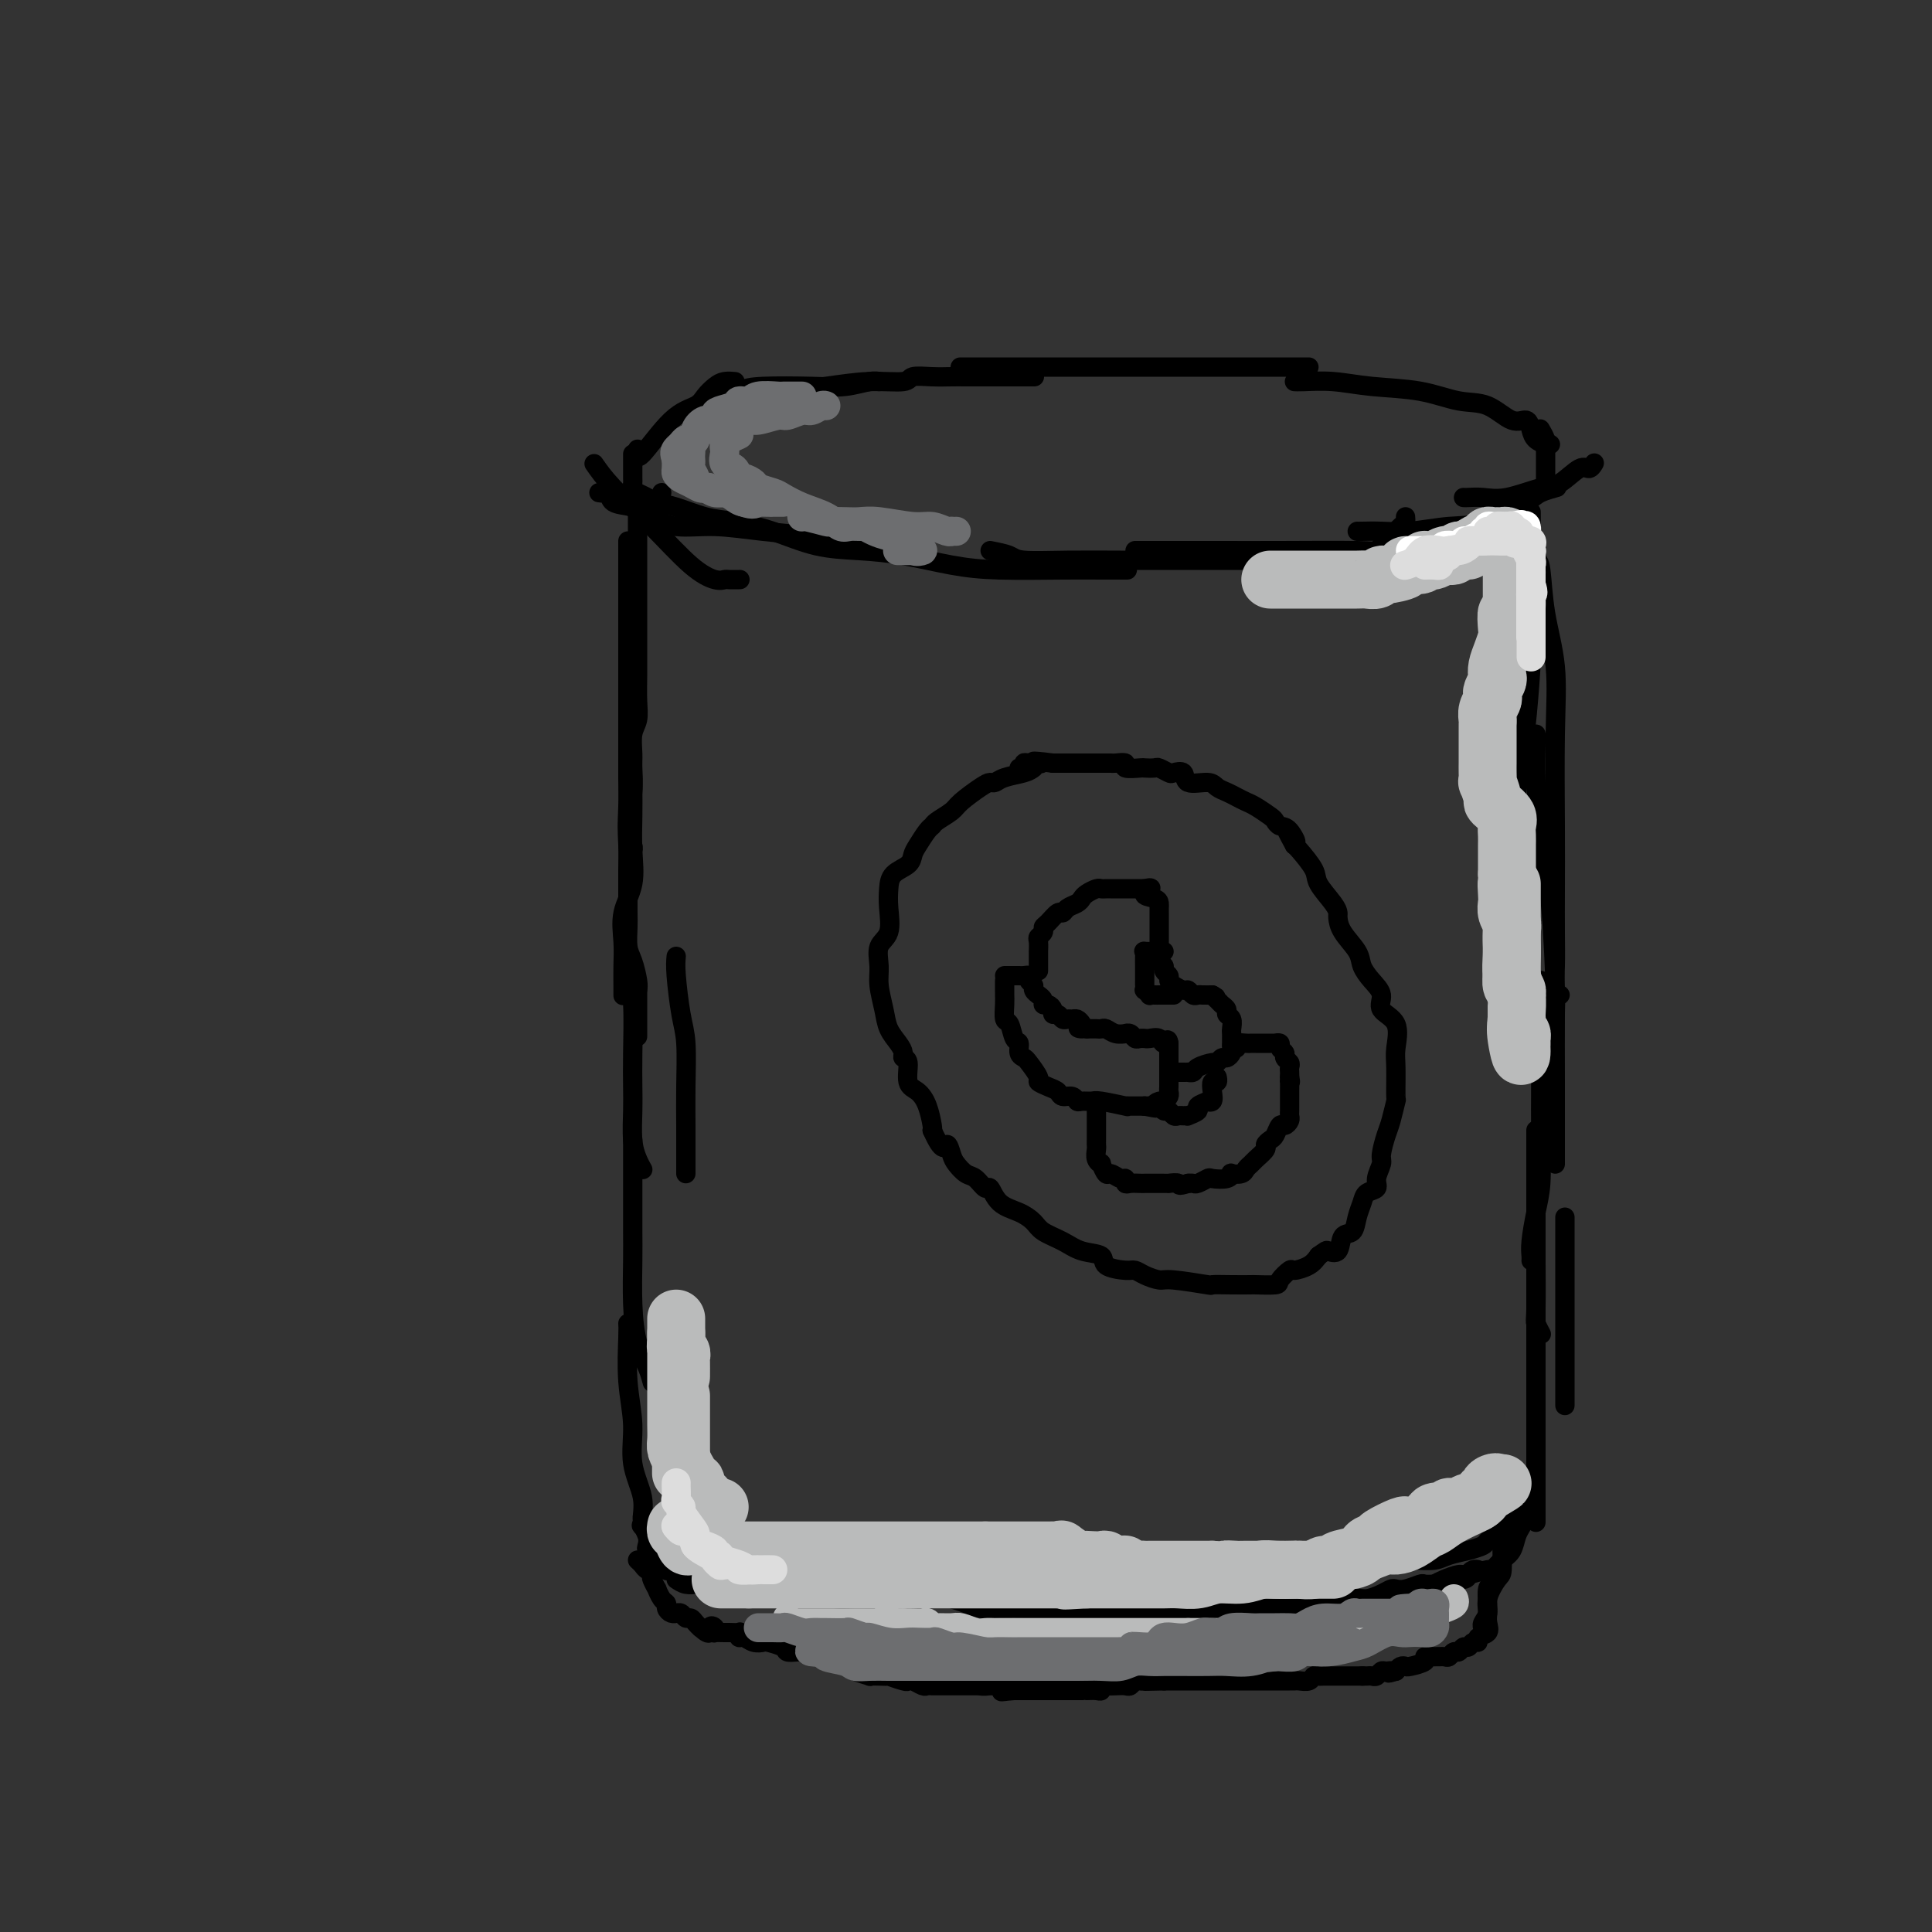 <svg viewBox='0 0 400 400' version='1.1' xmlns='http://www.w3.org/2000/svg' xmlns:xlink='http://www.w3.org/1999/xlink'><rect x="0" y="0" width="400" height="400" fill="#333333" stroke="none"/><g fill='none' stroke='#000000' stroke-width='4' stroke-linecap='round' stroke-linejoin='round'><path d='M123,96c0.991,1.426 1.982,2.851 4,5c2.018,2.149 5.064,5.021 8,8c2.936,2.979 5.761,6.066 8,8c2.239,1.934 3.893,2.714 5,3c1.107,0.286 1.668,0.077 2,0c0.332,-0.077 0.436,-0.021 1,0c0.564,0.021 1.590,0.006 2,0c0.410,-0.006 0.205,-0.003 0,0'/><path d='M124,102c0.314,0.056 0.628,0.111 1,0c0.372,-0.111 0.802,-0.390 1,0c0.198,0.390 0.163,1.449 1,2c0.837,0.551 2.547,0.596 4,1c1.453,0.404 2.648,1.169 4,2c1.352,0.831 2.859,1.729 5,2c2.141,0.271 4.914,-0.085 8,0c3.086,0.085 6.484,0.611 10,1c3.516,0.389 7.149,0.640 10,1c2.851,0.360 4.922,0.828 7,1c2.078,0.172 4.165,0.049 5,0c0.835,-0.049 0.417,-0.025 0,0'/><path d='M137,102c-0.193,0.787 -0.386,1.575 0,2c0.386,0.425 1.352,0.489 3,1c1.648,0.511 3.978,1.471 6,2c2.022,0.529 3.737,0.627 6,1c2.263,0.373 5.074,1.021 8,2c2.926,0.979 5.966,2.291 9,3c3.034,0.709 6.063,0.817 9,1c2.937,0.183 5.781,0.441 9,1c3.219,0.559 6.811,1.418 10,2c3.189,0.582 5.975,0.888 10,1c4.025,0.112 9.288,0.030 13,0c3.712,-0.030 5.871,-0.008 8,0c2.129,0.008 4.227,0.002 5,0c0.773,-0.002 0.221,-0.001 0,0c-0.221,0.001 -0.110,0.000 0,0'/><path d='M205,114c1.553,0.309 3.107,0.619 4,1c0.893,0.381 1.126,0.834 3,1c1.874,0.166 5.388,0.044 9,0c3.612,-0.044 7.322,-0.012 11,0c3.678,0.012 7.325,0.003 13,0c5.675,-0.003 13.377,-0.001 18,0c4.623,0.001 6.167,0.000 8,0c1.833,-0.000 3.955,-0.000 5,0c1.045,0.000 1.013,0.000 1,0c-0.013,-0.000 -0.006,-0.000 0,0'/><path d='M235,114c0.404,-0.000 0.809,-0.000 2,0c1.191,0.000 3.169,0.001 6,0c2.831,-0.001 6.515,-0.005 10,0c3.485,0.005 6.772,0.019 12,0c5.228,-0.019 12.396,-0.071 16,0c3.604,0.071 3.645,0.264 4,0c0.355,-0.264 1.023,-0.985 2,-2c0.977,-1.015 2.262,-2.324 3,-3c0.738,-0.676 0.930,-0.721 1,-1c0.070,-0.279 0.020,-0.794 0,-1c-0.020,-0.206 -0.010,-0.103 0,0'/><path d='M281,110c0.100,0.008 0.200,0.016 1,0c0.800,-0.016 2.302,-0.056 4,0c1.698,0.056 3.594,0.208 6,0c2.406,-0.208 5.321,-0.778 8,-1c2.679,-0.222 5.121,-0.098 8,-1c2.879,-0.902 6.194,-2.829 8,-4c1.806,-1.171 2.102,-1.584 3,-2c0.898,-0.416 2.400,-0.833 3,-1c0.600,-0.167 0.300,-0.083 0,0'/><path d='M303,103c0.184,0.016 0.369,0.032 1,0c0.631,-0.032 1.709,-0.111 3,0c1.291,0.111 2.793,0.413 5,0c2.207,-0.413 5.117,-1.540 7,-2c1.883,-0.460 2.739,-0.253 4,-1c1.261,-0.747 2.926,-2.448 4,-3c1.074,-0.552 1.559,0.044 2,0c0.441,-0.044 0.840,-0.727 1,-1c0.160,-0.273 0.080,-0.137 0,0'/><path d='M320,101c-0.000,-0.550 -0.000,-1.099 0,-2c0.000,-0.901 0.001,-2.152 0,-3c-0.001,-0.848 -0.004,-1.292 0,-2c0.004,-0.708 0.015,-1.679 0,-2c-0.015,-0.321 -0.056,0.007 0,0c0.056,-0.007 0.207,-0.348 0,-1c-0.207,-0.652 -0.774,-1.615 -1,-2c-0.226,-0.385 -0.113,-0.193 0,0'/><path d='M321,92c-0.223,0.070 -0.445,0.141 -1,0c-0.555,-0.141 -1.441,-0.493 -2,-1c-0.559,-0.507 -0.790,-1.167 -1,-2c-0.210,-0.833 -0.400,-1.838 -1,-2c-0.600,-0.162 -1.610,0.518 -3,0c-1.390,-0.518 -3.160,-2.234 -5,-3c-1.840,-0.766 -3.750,-0.584 -6,-1c-2.250,-0.416 -4.841,-1.432 -8,-2c-3.159,-0.568 -6.885,-0.688 -10,-1c-3.115,-0.312 -5.618,-0.816 -8,-1c-2.382,-0.184 -4.641,-0.050 -6,0c-1.359,0.050 -1.817,0.014 -2,0c-0.183,-0.014 -0.092,-0.007 0,0'/><path d='M271,76c-0.572,0.000 -1.143,0.000 -2,0c-0.857,0.000 -1.999,0.000 -3,0c-1.001,0.000 -1.859,0.000 -3,0c-1.141,0.000 -2.564,0.000 -4,0c-1.436,0.000 -2.883,0.000 -5,0c-2.117,0.000 -4.903,0.000 -7,0c-2.097,0.000 -3.504,0.000 -6,0c-2.496,0.000 -6.082,0.000 -9,0c-2.918,0.000 -5.167,0.000 -8,0c-2.833,0.000 -6.248,0.000 -9,0c-2.752,0.000 -4.841,0.000 -7,0c-2.159,0.000 -4.389,0.000 -6,0c-1.611,0.000 -2.603,0.000 -3,0c-0.397,-0.000 -0.198,0.000 0,0'/><path d='M135,104c-0.226,-0.333 -0.453,-0.666 -1,-1c-0.547,-0.334 -1.415,-0.671 -2,-1c-0.585,-0.329 -0.889,-0.652 -1,-1c-0.111,-0.348 -0.030,-0.723 0,-1c0.030,-0.277 0.008,-0.456 0,-1c-0.008,-0.544 -0.002,-1.452 0,-2c0.002,-0.548 0.001,-0.734 0,-1c-0.001,-0.266 -0.000,-0.610 0,-1c0.000,-0.390 0.000,-0.826 0,-1c-0.000,-0.174 -0.000,-0.087 0,0'/><path d='M132,93c-0.118,1.137 -0.236,2.274 1,1c1.236,-1.274 3.825,-4.958 6,-7c2.175,-2.042 3.935,-2.442 5,-3c1.065,-0.558 1.435,-1.274 2,-2c0.565,-0.726 1.327,-1.463 2,-2c0.673,-0.537 1.258,-0.875 2,-1c0.742,-0.125 1.641,-0.036 2,0c0.359,0.036 0.180,0.018 0,0'/><path d='M147,83c0.475,0.197 0.951,0.393 2,0c1.049,-0.393 2.672,-1.377 4,-2c1.328,-0.623 2.359,-0.885 5,-1c2.641,-0.115 6.890,-0.083 10,0c3.110,0.083 5.081,0.218 7,0c1.919,-0.218 3.786,-0.790 5,-1c1.214,-0.210 1.775,-0.060 2,0c0.225,0.060 0.112,0.030 0,0'/><path d='M155,81c0.494,-0.022 0.987,-0.043 2,0c1.013,0.043 2.545,0.151 5,0c2.455,-0.151 5.832,-0.562 9,-1c3.168,-0.438 6.126,-0.902 9,-1c2.874,-0.098 5.665,0.170 7,0c1.335,-0.170 1.216,-0.778 2,-1c0.784,-0.222 2.471,-0.060 4,0c1.529,0.060 2.898,0.016 4,0c1.102,-0.016 1.935,-0.004 3,0c1.065,0.004 2.363,0.001 4,0c1.637,-0.001 3.614,-0.000 5,0c1.386,0.000 2.181,0.000 3,0c0.819,-0.000 1.663,-0.000 2,0c0.337,0.000 0.169,0.000 0,0'/><path d='M132,105c0.000,0.722 0.000,1.445 0,2c-0.000,0.555 -0.000,0.943 0,2c0.000,1.057 0.000,2.785 0,4c-0.000,1.215 -0.000,1.919 0,3c0.000,1.081 0.000,2.540 0,4c-0.000,1.460 -0.000,2.921 0,4c0.000,1.079 0.000,1.774 0,3c-0.000,1.226 -0.000,2.981 0,4c0.000,1.019 0.001,1.301 0,2c-0.001,0.699 -0.004,1.813 0,3c0.004,1.187 0.015,2.447 0,4c-0.015,1.553 -0.057,3.401 0,5c0.057,1.599 0.212,2.950 0,4c-0.212,1.050 -0.793,1.799 -1,3c-0.207,1.201 -0.041,2.854 0,4c0.041,1.146 -0.041,1.783 0,3c0.041,1.217 0.207,3.012 0,5c-0.207,1.988 -0.788,4.167 -1,6c-0.212,1.833 -0.057,3.318 0,5c0.057,1.682 0.014,3.560 0,5c-0.014,1.440 -0.001,2.442 0,4c0.001,1.558 -0.010,3.671 0,5c0.010,1.329 0.041,1.876 0,3c-0.041,1.124 -0.155,2.827 0,4c0.155,1.173 0.580,1.816 1,3c0.420,1.184 0.834,2.910 1,4c0.166,1.090 0.083,1.545 0,2'/><path d='M132,205c0.000,16.667 0.000,8.333 0,0'/><path d='M130,112c-0.000,0.728 -0.000,1.457 0,2c0.000,0.543 0.000,0.901 0,3c-0.000,2.099 -0.000,5.939 0,9c0.000,3.061 0.000,5.342 0,8c-0.000,2.658 -0.001,5.691 0,9c0.001,3.309 0.004,6.893 0,10c-0.004,3.107 -0.015,5.736 0,8c0.015,2.264 0.057,4.162 0,6c-0.057,1.838 -0.211,3.616 0,5c0.211,1.384 0.788,2.373 1,3c0.212,0.627 0.061,0.894 0,1c-0.061,0.106 -0.030,0.053 0,0'/><path d='M131,163c0.016,1.917 0.033,3.835 0,6c-0.033,2.165 -0.114,4.578 0,7c0.114,2.422 0.423,4.855 0,7c-0.423,2.145 -1.577,4.004 -2,6c-0.423,1.996 -0.113,4.128 0,6c0.113,1.872 0.030,3.482 0,5c-0.030,1.518 -0.008,2.943 0,4c0.008,1.057 0.002,1.746 0,2c-0.002,0.254 -0.001,0.073 0,0c0.001,-0.073 0.000,-0.036 0,0'/><path d='M130,202c0.422,1.586 0.844,3.172 1,6c0.156,2.828 0.044,6.896 0,10c-0.044,3.104 -0.022,5.242 0,7c0.022,1.758 0.045,3.137 0,5c-0.045,1.863 -0.156,4.211 0,6c0.156,1.789 0.581,3.020 1,4c0.419,0.980 0.834,1.709 1,2c0.166,0.291 0.083,0.146 0,0'/><path d='M140,198c-0.083,0.907 -0.166,1.814 0,4c0.166,2.186 0.580,5.650 1,8c0.420,2.350 0.845,3.585 1,6c0.155,2.415 0.042,6.010 0,9c-0.042,2.990 -0.011,5.376 0,8c0.011,2.624 0.003,5.487 0,7c-0.003,1.513 -0.001,1.677 0,2c0.001,0.323 0.000,0.807 0,1c-0.000,0.193 -0.000,0.097 0,0'/><path d='M317,106c0.012,1.566 0.024,3.133 0,6c-0.024,2.867 -0.083,7.035 0,11c0.083,3.965 0.307,7.728 0,14c-0.307,6.272 -1.144,15.054 -2,21c-0.856,5.946 -1.732,9.054 -2,12c-0.268,2.946 0.073,5.728 0,8c-0.073,2.272 -0.558,4.035 -1,6c-0.442,1.965 -0.841,4.133 -1,5c-0.159,0.867 -0.080,0.434 0,0'/><path d='M318,116c0.370,0.081 0.740,0.162 1,2c0.260,1.838 0.409,5.433 1,9c0.591,3.567 1.622,7.106 2,11c0.378,3.894 0.101,8.143 0,14c-0.101,5.857 -0.028,13.321 0,19c0.028,5.679 0.011,9.574 0,13c-0.011,3.426 -0.017,6.382 0,9c0.017,2.618 0.056,4.898 0,7c-0.056,2.102 -0.207,4.028 0,5c0.207,0.972 0.774,0.992 1,1c0.226,0.008 0.113,0.004 0,0'/><path d='M318,152c0.016,0.236 0.033,0.472 0,2c-0.033,1.528 -0.114,4.348 0,8c0.114,3.652 0.423,8.135 1,12c0.577,3.865 1.423,7.111 2,13c0.577,5.889 0.887,14.422 1,18c0.113,3.578 0.030,2.202 0,5c-0.030,2.798 -0.008,9.769 0,14c0.008,4.231 0.002,5.722 0,8c-0.002,2.278 -0.001,5.344 0,7c0.001,1.656 0.000,1.902 0,2c-0.000,0.098 -0.000,0.049 0,0'/><path d='M319,203c-0.002,2.354 -0.003,4.707 0,8c0.003,3.293 0.011,7.525 0,12c-0.011,4.475 -0.041,9.191 0,13c0.041,3.809 0.155,6.709 0,9c-0.155,2.291 -0.577,3.973 -1,6c-0.423,2.027 -0.845,4.399 -1,6c-0.155,1.601 -0.042,2.431 0,3c0.042,0.569 0.012,0.877 0,1c-0.012,0.123 -0.006,0.062 0,0'/><path d='M318,234c0.000,0.858 0.000,1.715 0,3c-0.000,1.285 -0.001,2.997 0,7c0.001,4.003 0.004,10.295 0,13c-0.004,2.705 -0.015,1.821 0,4c0.015,2.179 0.056,7.419 0,10c-0.056,2.581 -0.207,2.503 0,3c0.207,0.497 0.774,1.571 1,2c0.226,0.429 0.113,0.215 0,0'/><path d='M324,252c0.000,3.335 0.000,6.669 0,10c0.000,3.331 0.000,6.658 0,9c0.000,2.342 0.000,3.699 0,6c0.000,2.301 0.000,5.544 0,8c0.000,2.456 0.000,4.123 0,5c0.000,0.877 0.000,0.965 0,1c0.000,0.035 0.000,0.018 0,0'/><path d='M318,256c0.000,3.989 0.000,7.979 0,12c0.000,4.021 0.000,8.075 0,12c0.000,3.925 0.000,7.723 0,11c0.000,3.277 0.000,6.034 0,9c0.000,2.966 0.000,6.140 0,8c0.000,1.860 0.000,2.406 0,3c0.000,0.594 0.000,1.237 0,2c0.000,0.763 -0.000,1.647 0,2c0.000,0.353 0.000,0.177 0,0'/><path d='M317,307c-0.292,0.250 -0.584,0.500 -1,1c-0.416,0.500 -0.956,1.251 -1,2c-0.044,0.749 0.407,1.495 0,2c-0.407,0.505 -1.671,0.769 -2,1c-0.329,0.231 0.278,0.429 0,1c-0.278,0.571 -1.441,1.515 -2,2c-0.559,0.485 -0.513,0.511 -1,1c-0.487,0.489 -1.508,1.441 -2,2c-0.492,0.559 -0.456,0.724 -1,1c-0.544,0.276 -1.667,0.662 -3,1c-1.333,0.338 -2.877,0.626 -4,1c-1.123,0.374 -1.826,0.832 -3,1c-1.174,0.168 -2.819,0.045 -4,0c-1.181,-0.045 -1.896,-0.012 -3,0c-1.104,0.012 -2.595,0.003 -4,0c-1.405,-0.003 -2.724,-0.001 -4,0c-1.276,0.001 -2.507,0.000 -3,0c-0.493,-0.000 -0.246,-0.000 0,0'/><path d='M131,236c0.000,0.814 0.000,1.627 0,3c-0.000,1.373 -0.001,3.305 0,5c0.001,1.695 0.002,3.152 0,5c-0.002,1.848 -0.008,4.087 0,6c0.008,1.913 0.030,3.501 0,6c-0.030,2.499 -0.113,5.910 0,9c0.113,3.090 0.422,5.859 1,8c0.578,2.141 1.425,3.653 2,5c0.575,1.347 0.879,2.528 1,3c0.121,0.472 0.061,0.236 0,0'/><path d='M130,274c0.035,0.469 0.070,0.939 0,3c-0.070,2.061 -0.244,5.714 0,9c0.244,3.286 0.906,6.207 1,9c0.094,2.793 -0.381,5.459 0,8c0.381,2.541 1.618,4.957 2,7c0.382,2.043 -0.090,3.714 0,5c0.090,1.286 0.742,2.187 1,3c0.258,0.813 0.121,1.537 0,2c-0.121,0.463 -0.225,0.663 0,1c0.225,0.337 0.779,0.811 1,1c0.221,0.189 0.111,0.095 0,0'/><path d='M133,314c0.062,0.930 0.124,1.860 0,2c-0.124,0.140 -0.436,-0.509 0,0c0.436,0.509 1.618,2.177 2,3c0.382,0.823 -0.038,0.802 0,1c0.038,0.198 0.532,0.614 1,1c0.468,0.386 0.909,0.743 1,1c0.091,0.257 -0.168,0.415 0,1c0.168,0.585 0.762,1.596 1,2c0.238,0.404 0.119,0.202 0,0'/><path d='M140,327c0.628,0.422 1.256,0.844 2,1c0.744,0.156 1.605,0.046 2,0c0.395,-0.046 0.325,-0.026 1,0c0.675,0.026 2.096,0.060 3,0c0.904,-0.060 1.289,-0.212 2,0c0.711,0.212 1.746,0.789 3,1c1.254,0.211 2.728,0.057 4,0c1.272,-0.057 2.342,-0.015 3,0c0.658,0.015 0.902,0.004 1,0c0.098,-0.004 0.049,-0.002 0,0'/><path d='M155,328c0.614,-0.081 1.229,-0.161 2,0c0.771,0.161 1.700,0.565 3,1c1.300,0.435 2.973,0.901 4,1c1.027,0.099 1.409,-0.170 3,0c1.591,0.170 4.390,0.778 6,1c1.610,0.222 2.031,0.060 3,0c0.969,-0.060 2.487,-0.016 4,0c1.513,0.016 3.020,0.004 4,0c0.980,-0.004 1.434,-0.001 3,0c1.566,0.001 4.244,0.001 6,0c1.756,-0.001 2.590,-0.004 4,0c1.410,0.004 3.397,0.016 5,0c1.603,-0.016 2.823,-0.061 4,0c1.177,0.061 2.313,0.226 3,0c0.687,-0.226 0.927,-0.845 2,-1c1.073,-0.155 2.978,0.154 4,0c1.022,-0.154 1.160,-0.772 2,-1c0.840,-0.228 2.383,-0.065 3,0c0.617,0.065 0.309,0.033 0,0'/><path d='M197,331c1.010,0.309 2.021,0.619 3,1c0.979,0.381 1.927,0.834 3,1c1.073,0.166 2.270,0.044 4,0c1.730,-0.044 3.993,-0.012 6,0c2.007,0.012 3.760,0.003 7,0c3.240,-0.003 7.968,-0.001 10,0c2.032,0.001 1.369,0.000 3,0c1.631,-0.000 5.557,-0.000 8,0c2.443,0.000 3.402,0.000 4,0c0.598,-0.000 0.835,-0.000 2,0c1.165,0.000 3.258,0.000 4,0c0.742,-0.000 0.133,-0.000 1,0c0.867,0.000 3.211,0.001 5,0c1.789,-0.001 3.025,-0.004 5,0c1.975,0.004 4.690,0.016 6,0c1.310,-0.016 1.215,-0.061 2,0c0.785,0.061 2.450,0.227 3,0c0.550,-0.227 -0.015,-0.848 0,-1c0.015,-0.152 0.610,0.166 2,0c1.390,-0.166 3.576,-0.815 5,-1c1.424,-0.185 2.085,0.095 3,0c0.915,-0.095 2.084,-0.565 3,-1c0.916,-0.435 1.578,-0.835 2,-1c0.422,-0.165 0.602,-0.097 1,0c0.398,0.097 1.014,0.222 2,0c0.986,-0.222 2.342,-0.790 3,-1c0.658,-0.210 0.616,-0.060 1,0c0.384,0.060 1.192,0.030 2,0'/><path d='M297,328c4.223,-1.012 2.782,-1.042 3,-1c0.218,0.042 2.097,0.155 3,0c0.903,-0.155 0.830,-0.577 1,-1c0.170,-0.423 0.582,-0.845 1,-1c0.418,-0.155 0.843,-0.042 1,0c0.157,0.042 0.045,0.012 0,0c-0.045,-0.012 -0.022,-0.006 0,0'/><path d='M317,310c0.090,0.669 0.179,1.338 0,2c-0.179,0.662 -0.628,1.318 -1,2c-0.372,0.682 -0.667,1.392 -1,2c-0.333,0.608 -0.702,1.114 -1,2c-0.298,0.886 -0.524,2.150 -1,3c-0.476,0.850 -1.200,1.285 -2,2c-0.800,0.715 -1.674,1.711 -2,2c-0.326,0.289 -0.103,-0.130 -1,0c-0.897,0.130 -2.912,0.809 -4,1c-1.088,0.191 -1.248,-0.107 -2,0c-0.752,0.107 -2.097,0.617 -3,1c-0.903,0.383 -1.366,0.639 -2,1c-0.634,0.361 -1.440,0.828 -2,1c-0.560,0.172 -0.874,0.049 -1,0c-0.126,-0.049 -0.063,-0.025 0,0'/><path d='M310,314c-0.114,0.641 -0.228,1.283 0,2c0.228,0.717 0.800,1.511 1,2c0.200,0.489 0.030,0.673 0,2c-0.030,1.327 0.079,3.798 0,5c-0.079,1.202 -0.347,1.135 -1,2c-0.653,0.865 -1.692,2.663 -2,4c-0.308,1.337 0.113,2.214 0,3c-0.113,0.786 -0.761,1.481 -1,2c-0.239,0.519 -0.068,0.863 0,1c0.068,0.137 0.034,0.069 0,0'/><path d='M309,328c-0.421,0.131 -0.843,0.263 -1,1c-0.157,0.737 -0.050,2.081 0,3c0.050,0.919 0.042,1.413 0,2c-0.042,0.587 -0.119,1.266 0,2c0.119,0.734 0.435,1.521 0,2c-0.435,0.479 -1.622,0.649 -2,1c-0.378,0.351 0.053,0.883 0,1c-0.053,0.117 -0.592,-0.180 -1,0c-0.408,0.180 -0.687,0.837 -1,1c-0.313,0.163 -0.661,-0.167 -1,0c-0.339,0.167 -0.671,0.829 -1,1c-0.329,0.171 -0.657,-0.151 -1,0c-0.343,0.151 -0.702,0.775 -1,1c-0.298,0.225 -0.535,0.050 -1,0c-0.465,-0.050 -1.157,0.025 -2,0c-0.843,-0.025 -1.837,-0.151 -2,0c-0.163,0.151 0.503,0.579 0,1c-0.503,0.421 -2.176,0.834 -3,1c-0.824,0.166 -0.799,0.083 -1,0c-0.201,-0.083 -0.629,-0.167 -1,0c-0.371,0.167 -0.686,0.583 -1,1'/><path d='M289,346c-2.499,0.769 -1.247,0.192 -1,0c0.247,-0.192 -0.511,0.001 -1,0c-0.489,-0.001 -0.709,-0.196 -1,0c-0.291,0.196 -0.653,0.785 -1,1c-0.347,0.215 -0.681,0.058 -1,0c-0.319,-0.058 -0.624,-0.016 -1,0c-0.376,0.016 -0.822,0.004 -1,0c-0.178,-0.004 -0.089,-0.002 0,0'/><path d='M282,347c0.150,-0.000 0.300,-0.000 0,0c-0.300,0.000 -1.050,0.000 -2,0c-0.950,-0.000 -2.100,-0.001 -3,0c-0.900,0.001 -1.550,0.004 -2,0c-0.450,-0.004 -0.702,-0.015 -1,0c-0.298,0.015 -0.644,0.057 -1,0c-0.356,-0.057 -0.723,-0.211 -1,0c-0.277,0.211 -0.463,0.789 -1,1c-0.537,0.211 -1.424,0.057 -2,0c-0.576,-0.057 -0.841,-0.015 -1,0c-0.159,0.015 -0.211,0.004 -1,0c-0.789,-0.004 -2.315,-0.001 -3,0c-0.685,0.001 -0.529,0.000 -1,0c-0.471,-0.000 -1.570,-0.000 -3,0c-1.430,0.000 -3.192,0.000 -4,0c-0.808,-0.000 -0.663,-0.000 -1,0c-0.337,0.000 -1.155,0.000 -2,0c-0.845,-0.000 -1.718,-0.000 -2,0c-0.282,0.000 0.026,0.000 0,0c-0.026,-0.000 -0.387,-0.000 -1,0c-0.613,0.000 -1.477,0.000 -2,0c-0.523,-0.000 -0.704,-0.000 -1,0c-0.296,0.000 -0.705,0.000 -1,0c-0.295,-0.000 -0.474,-0.000 -1,0c-0.526,0.000 -1.399,0.000 -2,0c-0.601,-0.000 -0.931,-0.000 -1,0c-0.069,0.000 0.123,0.000 0,0c-0.123,-0.000 -0.562,-0.000 -1,0'/><path d='M241,348c-6.748,0.154 -3.117,0.040 -2,0c1.117,-0.040 -0.278,-0.007 -1,0c-0.722,0.007 -0.770,-0.012 -1,0c-0.230,0.012 -0.642,0.056 -1,0c-0.358,-0.056 -0.663,-0.211 -1,0c-0.337,0.211 -0.707,0.788 -1,1c-0.293,0.212 -0.509,0.061 -1,0c-0.491,-0.061 -1.258,-0.030 -2,0c-0.742,0.030 -1.459,0.061 -2,0c-0.541,-0.061 -0.906,-0.212 -1,0c-0.094,0.212 0.082,0.789 0,1c-0.082,0.211 -0.421,0.057 -1,0c-0.579,-0.057 -1.398,-0.015 -2,0c-0.602,0.015 -0.988,0.004 -1,0c-0.012,-0.004 0.352,-0.001 0,0c-0.352,0.001 -1.418,0.000 -2,0c-0.582,-0.000 -0.680,-0.000 -1,0c-0.320,0.000 -0.863,0.000 -1,0c-0.137,-0.000 0.132,-0.000 0,0c-0.132,0.000 -0.665,0.000 -1,0c-0.335,-0.000 -0.471,-0.000 -1,0c-0.529,0.000 -1.451,0.000 -2,0c-0.549,-0.000 -0.724,-0.000 -1,0c-0.276,0.000 -0.651,0.000 -1,0c-0.349,-0.000 -0.671,-0.000 -1,0c-0.329,0.000 -0.666,0.000 -1,0c-0.334,-0.000 -0.667,-0.000 -1,0c-0.333,0.000 -0.667,0.000 -1,0'/><path d='M210,350c-4.915,0.370 -1.702,0.296 -1,0c0.702,-0.296 -1.106,-0.815 -2,-1c-0.894,-0.185 -0.873,-0.036 -1,0c-0.127,0.036 -0.401,-0.042 -1,0c-0.599,0.042 -1.522,0.204 -2,0c-0.478,-0.204 -0.510,-0.773 -1,-1c-0.490,-0.227 -1.436,-0.114 -2,0c-0.564,0.114 -0.745,0.227 -1,0c-0.255,-0.227 -0.583,-0.793 -1,-1c-0.417,-0.207 -0.921,-0.056 -1,0c-0.079,0.056 0.267,0.015 0,0c-0.267,-0.015 -1.149,-0.004 -2,0c-0.851,0.004 -1.672,0.001 -2,0c-0.328,-0.001 -0.164,-0.001 0,0'/><path d='M132,323c0.339,0.302 0.678,0.604 1,1c0.322,0.396 0.626,0.885 1,1c0.374,0.115 0.817,-0.143 1,0c0.183,0.143 0.104,0.686 0,1c-0.104,0.314 -0.234,0.399 0,1c0.234,0.601 0.833,1.719 1,2c0.167,0.281 -0.096,-0.275 0,0c0.096,0.275 0.552,1.380 1,2c0.448,0.620 0.890,0.755 1,1c0.110,0.245 -0.111,0.601 0,1c0.111,0.399 0.555,0.843 1,1c0.445,0.157 0.893,0.027 1,0c0.107,-0.027 -0.126,0.048 0,0c0.126,-0.048 0.611,-0.220 1,0c0.389,0.220 0.682,0.832 1,1c0.318,0.168 0.663,-0.109 1,0c0.337,0.109 0.668,0.602 1,1c0.332,0.398 0.666,0.699 1,1'/><path d='M145,337c2.406,2.182 1.920,0.637 2,0c0.080,-0.637 0.727,-0.367 1,0c0.273,0.367 0.172,0.831 0,1c-0.172,0.169 -0.414,0.044 0,0c0.414,-0.044 1.483,-0.008 2,0c0.517,0.008 0.480,-0.013 1,0c0.520,0.013 1.595,0.060 2,0c0.405,-0.060 0.140,-0.226 0,0c-0.140,0.226 -0.156,0.844 0,1c0.156,0.156 0.483,-0.152 1,0c0.517,0.152 1.223,0.762 2,1c0.777,0.238 1.627,0.102 2,0c0.373,-0.102 0.271,-0.171 1,0c0.729,0.171 2.288,0.582 3,1c0.712,0.418 0.576,0.843 1,1c0.424,0.157 1.409,0.045 2,0c0.591,-0.045 0.787,-0.022 1,0c0.213,0.022 0.442,0.044 1,0c0.558,-0.044 1.445,-0.156 2,0c0.555,0.156 0.777,0.578 1,1'/><path d='M170,343c3.944,1.168 1.303,1.087 1,1c-0.303,-0.087 1.732,-0.181 3,0c1.268,0.181 1.771,0.637 2,1c0.229,0.363 0.185,0.633 1,1c0.815,0.367 2.489,0.829 3,1c0.511,0.171 -0.140,0.049 0,0c0.140,-0.049 1.070,-0.027 2,0c0.930,0.027 1.859,0.059 2,0c0.141,-0.059 -0.505,-0.208 0,0c0.505,0.208 2.163,0.774 3,1c0.837,0.226 0.855,0.113 1,0c0.145,-0.113 0.419,-0.226 1,0c0.581,0.226 1.469,0.793 2,1c0.531,0.207 0.705,0.056 1,0c0.295,-0.056 0.712,-0.015 1,0c0.288,0.015 0.447,0.004 1,0c0.553,-0.004 1.501,-0.001 2,0c0.499,0.001 0.551,0.000 1,0c0.449,-0.000 1.296,-0.000 2,0c0.704,0.000 1.267,0.000 2,0c0.733,-0.000 1.638,-0.000 2,0c0.362,0.000 0.181,0.000 0,0'/><path d='M206,349c-0.111,0.000 -0.222,0.000 0,0c0.222,0.000 0.778,0.000 1,0c0.222,-0.000 0.111,0.000 0,0'/><path d='M214,159c-0.447,0.340 -0.894,0.681 -2,1c-1.106,0.319 -2.870,0.617 -4,1c-1.130,0.383 -1.624,0.851 -2,1c-0.376,0.149 -0.633,-0.020 -1,0c-0.367,0.020 -0.844,0.229 -2,1c-1.156,0.771 -2.991,2.103 -4,3c-1.009,0.897 -1.191,1.360 -2,2c-0.809,0.640 -2.245,1.456 -3,2c-0.755,0.544 -0.830,0.817 -1,1c-0.170,0.183 -0.434,0.275 -1,1c-0.566,0.725 -1.434,2.084 -2,3c-0.566,0.916 -0.832,1.391 -1,2c-0.168,0.609 -0.239,1.353 -1,2c-0.761,0.647 -2.211,1.197 -3,2c-0.789,0.803 -0.915,1.859 -1,3c-0.085,1.141 -0.129,2.365 0,4c0.129,1.635 0.430,3.679 0,5c-0.430,1.321 -1.591,1.918 -2,3c-0.409,1.082 -0.065,2.650 0,4c0.065,1.350 -0.150,2.484 0,4c0.150,1.516 0.666,3.415 1,5c0.334,1.585 0.486,2.856 1,4c0.514,1.144 1.390,2.163 2,3c0.610,0.837 0.954,1.494 1,2c0.046,0.506 -0.205,0.861 0,1c0.205,0.139 0.868,0.062 1,1c0.132,0.938 -0.266,2.892 0,4c0.266,1.108 1.195,1.369 2,2c0.805,0.631 1.486,1.631 2,3c0.514,1.369 0.861,3.105 1,4c0.139,0.895 0.069,0.947 0,1'/><path d='M193,234c2.330,5.223 2.654,3.282 3,3c0.346,-0.282 0.712,1.096 1,2c0.288,0.904 0.496,1.336 1,2c0.504,0.664 1.302,1.561 2,2c0.698,0.439 1.296,0.421 2,1c0.704,0.579 1.516,1.755 2,2c0.484,0.245 0.642,-0.440 1,0c0.358,0.440 0.917,2.004 2,3c1.083,0.996 2.690,1.423 4,2c1.310,0.577 2.324,1.306 3,2c0.676,0.694 1.015,1.355 2,2c0.985,0.645 2.617,1.273 4,2c1.383,0.727 2.517,1.553 4,2c1.483,0.447 3.316,0.515 4,1c0.684,0.485 0.218,1.388 1,2c0.782,0.612 2.813,0.934 4,1c1.187,0.066 1.532,-0.122 2,0c0.468,0.122 1.061,0.555 2,1c0.939,0.445 2.224,0.904 3,1c0.776,0.096 1.042,-0.170 3,0c1.958,0.170 5.607,0.778 7,1c1.393,0.222 0.532,0.060 1,0c0.468,-0.060 2.267,-0.018 4,0c1.733,0.018 3.400,0.011 4,0c0.600,-0.011 0.134,-0.027 1,0c0.866,0.027 3.065,0.096 4,0c0.935,-0.096 0.607,-0.357 1,-1c0.393,-0.643 1.507,-1.667 2,-2c0.493,-0.333 0.363,0.026 1,0c0.637,-0.026 2.039,-0.436 3,-1c0.961,-0.564 1.480,-1.282 2,-2'/><path d='M273,260c1.732,-1.202 1.563,-1.206 2,-1c0.437,0.206 1.479,0.624 2,0c0.521,-0.624 0.519,-2.290 1,-3c0.481,-0.710 1.443,-0.466 2,-1c0.557,-0.534 0.708,-1.847 1,-3c0.292,-1.153 0.723,-2.148 1,-3c0.277,-0.852 0.399,-1.563 1,-2c0.601,-0.437 1.681,-0.599 2,-1c0.319,-0.401 -0.122,-1.039 0,-2c0.122,-0.961 0.807,-2.245 1,-3c0.193,-0.755 -0.106,-0.982 0,-2c0.106,-1.018 0.617,-2.829 1,-4c0.383,-1.171 0.638,-1.704 1,-3c0.362,-1.296 0.832,-3.355 1,-4c0.168,-0.645 0.033,0.123 0,-1c-0.033,-1.123 0.035,-4.138 0,-6c-0.035,-1.862 -0.173,-2.571 0,-4c0.173,-1.429 0.656,-3.579 0,-5c-0.656,-1.421 -2.450,-2.112 -3,-3c-0.550,-0.888 0.144,-1.973 0,-3c-0.144,-1.027 -1.124,-1.995 -2,-3c-0.876,-1.005 -1.646,-2.048 -2,-3c-0.354,-0.952 -0.292,-1.814 -1,-3c-0.708,-1.186 -2.187,-2.695 -3,-4c-0.813,-1.305 -0.961,-2.406 -1,-3c-0.039,-0.594 0.032,-0.681 0,-1c-0.032,-0.319 -0.166,-0.870 -1,-2c-0.834,-1.130 -2.368,-2.839 -3,-4c-0.632,-1.161 -0.362,-1.774 -1,-3c-0.638,-1.226 -2.182,-3.065 -3,-4c-0.818,-0.935 -0.909,-0.968 -1,-1'/><path d='M268,175c-3.217,-5.842 -0.758,-1.945 0,-1c0.758,0.945 -0.185,-1.060 -1,-2c-0.815,-0.940 -1.503,-0.815 -2,-1c-0.497,-0.185 -0.805,-0.679 -1,-1c-0.195,-0.321 -0.279,-0.467 -1,-1c-0.721,-0.533 -2.081,-1.452 -3,-2c-0.919,-0.548 -1.399,-0.726 -2,-1c-0.601,-0.274 -1.324,-0.646 -2,-1c-0.676,-0.354 -1.303,-0.691 -2,-1c-0.697,-0.309 -1.462,-0.591 -2,-1c-0.538,-0.409 -0.850,-0.946 -2,-1c-1.150,-0.054 -3.138,0.374 -4,0c-0.862,-0.374 -0.597,-1.550 -1,-2c-0.403,-0.450 -1.474,-0.173 -2,0c-0.526,0.173 -0.506,0.242 -1,0c-0.494,-0.242 -1.503,-0.796 -2,-1c-0.497,-0.204 -0.481,-0.058 -1,0c-0.519,0.058 -1.571,0.030 -2,0c-0.429,-0.030 -0.233,-0.061 -1,0c-0.767,0.061 -2.496,0.212 -3,0c-0.504,-0.212 0.215,-0.789 0,-1c-0.215,-0.211 -1.366,-0.057 -2,0c-0.634,0.057 -0.751,0.015 -1,0c-0.249,-0.015 -0.629,-0.004 -1,0c-0.371,0.004 -0.732,0.001 -1,0c-0.268,-0.001 -0.442,-0.000 -1,0c-0.558,0.000 -1.500,0.000 -2,0c-0.500,-0.000 -0.557,-0.000 -1,0c-0.443,0.000 -1.273,0.000 -2,0c-0.727,-0.000 -1.351,-0.000 -2,0c-0.649,0.000 -1.325,0.000 -2,0'/><path d='M218,158c-5.967,-0.772 -3.885,-0.203 -3,0c0.885,0.203 0.573,0.040 0,0c-0.573,-0.040 -1.408,0.042 -2,0c-0.592,-0.042 -0.942,-0.207 -1,0c-0.058,0.207 0.177,0.787 0,1c-0.177,0.213 -0.765,0.061 -1,0c-0.235,-0.061 -0.118,-0.030 0,0'/><path d='M208,203c0.002,0.769 0.004,1.538 0,2c-0.004,0.462 -0.012,0.618 0,1c0.012,0.382 0.046,0.990 0,2c-0.046,1.010 -0.171,2.421 0,3c0.171,0.579 0.638,0.327 1,1c0.362,0.673 0.621,2.272 1,3c0.379,0.728 0.880,0.584 1,1c0.120,0.416 -0.141,1.393 0,2c0.141,0.607 0.685,0.845 1,1c0.315,0.155 0.403,0.226 1,1c0.597,0.774 1.703,2.250 2,3c0.297,0.750 -0.215,0.774 0,1c0.215,0.226 1.157,0.653 2,1c0.843,0.347 1.587,0.615 2,1c0.413,0.385 0.496,0.888 1,1c0.504,0.112 1.430,-0.167 2,0c0.570,0.167 0.785,0.781 1,1c0.215,0.219 0.432,0.045 1,0c0.568,-0.045 1.489,0.041 2,0c0.511,-0.041 0.613,-0.207 2,0c1.387,0.207 4.060,0.788 5,1c0.940,0.212 0.147,0.057 0,0c-0.147,-0.057 0.352,-0.015 1,0c0.648,0.015 1.444,0.004 2,0c0.556,-0.004 0.873,-0.001 1,0c0.127,0.001 0.063,0.001 0,0'/><path d='M237,229c3.498,0.683 2.244,0.390 2,0c-0.244,-0.390 0.523,-0.878 1,-1c0.477,-0.122 0.664,0.122 1,0c0.336,-0.122 0.822,-0.610 1,-1c0.178,-0.390 0.048,-0.682 0,-1c-0.048,-0.318 -0.013,-0.663 0,-1c0.013,-0.337 0.003,-0.668 0,-1c-0.003,-0.332 -0.001,-0.666 0,-1c0.001,-0.334 0.000,-0.667 0,-1c-0.000,-0.333 -0.000,-0.667 0,-1c0.000,-0.333 0.000,-0.667 0,-1c-0.000,-0.333 -0.000,-0.667 0,-1c0.000,-0.333 0.000,-0.667 0,-1c-0.000,-0.333 -0.000,-0.667 0,-1c0.000,-0.333 0.000,-0.667 0,-1'/><path d='M242,216c-0.194,-1.486 -0.678,-0.202 -1,0c-0.322,0.202 -0.482,-0.678 -1,-1c-0.518,-0.322 -1.396,-0.085 -2,0c-0.604,0.085 -0.935,0.019 -1,0c-0.065,-0.019 0.136,0.009 0,0c-0.136,-0.009 -0.609,-0.055 -1,0c-0.391,0.055 -0.699,0.212 -1,0c-0.301,-0.212 -0.595,-0.793 -1,-1c-0.405,-0.207 -0.920,-0.041 -1,0c-0.080,0.041 0.277,-0.041 0,0c-0.277,0.041 -1.187,0.207 -2,0c-0.813,-0.207 -1.527,-0.788 -2,-1c-0.473,-0.212 -0.704,-0.057 -1,0c-0.296,0.057 -0.657,0.015 -1,0c-0.343,-0.015 -0.670,-0.004 -1,0c-0.330,0.004 -0.665,0.002 -1,0'/><path d='M225,213c-2.869,-0.420 -1.542,0.031 -1,0c0.542,-0.031 0.300,-0.543 0,-1c-0.300,-0.457 -0.657,-0.858 -1,-1c-0.343,-0.142 -0.670,-0.023 -1,0c-0.330,0.023 -0.662,-0.049 -1,0c-0.338,0.049 -0.682,0.219 -1,0c-0.318,-0.219 -0.611,-0.829 -1,-1c-0.389,-0.171 -0.874,0.095 -1,0c-0.126,-0.095 0.106,-0.551 0,-1c-0.106,-0.449 -0.549,-0.890 -1,-1c-0.451,-0.110 -0.910,0.111 -1,0c-0.090,-0.111 0.187,-0.555 0,-1c-0.187,-0.445 -0.839,-0.893 -1,-1c-0.161,-0.107 0.168,0.125 0,0c-0.168,-0.125 -0.832,-0.608 -1,-1c-0.168,-0.392 0.161,-0.694 0,-1c-0.161,-0.306 -0.813,-0.618 -1,-1c-0.187,-0.382 0.090,-0.834 0,-1c-0.090,-0.166 -0.549,-0.044 -1,0c-0.451,0.044 -0.895,0.012 -1,0c-0.105,-0.012 0.129,-0.003 0,0c-0.129,0.003 -0.622,0.001 -1,0c-0.378,-0.001 -0.640,-0.000 -1,0c-0.360,0.000 -0.817,0.000 -1,0c-0.183,-0.000 -0.091,-0.000 0,0'/><path d='M215,201c0.000,-0.374 0.000,-0.748 0,-1c-0.000,-0.252 -0.001,-0.382 0,-1c0.001,-0.618 0.004,-1.724 0,-2c-0.004,-0.276 -0.016,0.276 0,0c0.016,-0.276 0.059,-1.382 0,-2c-0.059,-0.618 -0.219,-0.748 0,-1c0.219,-0.252 0.818,-0.627 1,-1c0.182,-0.373 -0.054,-0.744 0,-1c0.054,-0.256 0.399,-0.397 1,-1c0.601,-0.603 1.456,-1.667 2,-2c0.544,-0.333 0.775,0.066 1,0c0.225,-0.066 0.445,-0.596 1,-1c0.555,-0.404 1.444,-0.683 2,-1c0.556,-0.317 0.779,-0.673 1,-1c0.221,-0.327 0.441,-0.623 1,-1c0.559,-0.377 1.458,-0.833 2,-1c0.542,-0.167 0.725,-0.045 1,0c0.275,0.045 0.640,0.012 1,0c0.360,-0.012 0.715,-0.003 1,0c0.285,0.003 0.499,0.001 1,0c0.501,-0.001 1.289,-0.000 2,0c0.711,0.000 1.346,0.000 2,0c0.654,-0.000 1.327,-0.000 2,0'/><path d='M237,184c2.679,-0.595 0.378,0.418 0,1c-0.378,0.582 1.167,0.733 2,1c0.833,0.267 0.955,0.649 1,1c0.045,0.351 0.012,0.671 0,1c-0.012,0.329 -0.003,0.666 0,1c0.003,0.334 0.001,0.666 0,1c-0.001,0.334 -0.000,0.670 0,1c0.000,0.330 -0.000,0.653 0,1c0.000,0.347 0.000,0.718 0,1c-0.000,0.282 -0.001,0.475 0,1c0.001,0.525 0.004,1.384 0,2c-0.004,0.616 -0.016,0.991 0,1c0.016,0.009 0.061,-0.349 0,0c-0.061,0.349 -0.227,1.403 0,2c0.227,0.597 0.847,0.737 1,1c0.153,0.263 -0.163,0.649 0,1c0.163,0.351 0.803,0.667 1,1c0.197,0.333 -0.049,0.681 0,1c0.049,0.319 0.395,0.607 1,1c0.605,0.393 1.471,0.890 2,1c0.529,0.110 0.722,-0.167 1,0c0.278,0.167 0.642,0.777 1,1c0.358,0.223 0.712,0.060 1,0c0.288,-0.060 0.511,-0.017 1,0c0.489,0.017 1.245,0.009 2,0'/><path d='M251,206c1.653,1.035 0.284,0.123 0,0c-0.284,-0.123 0.516,0.543 1,1c0.484,0.457 0.651,0.704 1,1c0.349,0.296 0.878,0.642 1,1c0.122,0.358 -0.163,0.727 0,1c0.163,0.273 0.776,0.451 1,1c0.224,0.549 0.060,1.471 0,2c-0.060,0.529 -0.016,0.667 0,1c0.016,0.333 0.005,0.863 0,1c-0.005,0.137 -0.004,-0.117 0,0c0.004,0.117 0.012,0.605 0,1c-0.012,0.395 -0.045,0.698 0,1c0.045,0.302 0.169,0.602 0,1c-0.169,0.398 -0.630,0.894 -1,1c-0.370,0.106 -0.648,-0.178 -1,0c-0.352,0.178 -0.778,0.818 -1,1c-0.222,0.182 -0.241,-0.095 -1,0c-0.759,0.095 -2.259,0.561 -3,1c-0.741,0.439 -0.724,0.850 -1,1c-0.276,0.150 -0.845,0.040 -1,0c-0.155,-0.040 0.103,-0.011 0,0c-0.103,0.011 -0.566,0.003 -1,0c-0.434,-0.003 -0.838,-0.001 -1,0c-0.162,0.001 -0.081,0.000 0,0'/><path d='M241,197c-0.370,0.001 -0.740,0.002 -1,0c-0.260,-0.002 -0.409,-0.008 -1,0c-0.591,0.008 -1.622,0.030 -2,0c-0.378,-0.030 -0.101,-0.110 0,0c0.101,0.110 0.027,0.411 0,1c-0.027,0.589 -0.007,1.467 0,2c0.007,0.533 0.002,0.721 0,1c-0.002,0.279 -0.002,0.648 0,1c0.002,0.352 0.004,0.687 0,1c-0.004,0.313 -0.016,0.606 0,1c0.016,0.394 0.060,0.890 0,1c-0.060,0.110 -0.223,-0.167 0,0c0.223,0.167 0.833,0.777 1,1c0.167,0.223 -0.109,0.060 0,0c0.109,-0.060 0.603,-0.016 1,0c0.397,0.016 0.699,0.004 1,0c0.301,-0.004 0.603,-0.001 1,0c0.397,0.001 0.890,0.000 1,0c0.110,-0.000 -0.163,-0.000 0,0c0.163,0.000 0.761,0.000 1,0c0.239,-0.000 0.120,-0.000 0,0'/><path d='M256,217c-0.205,-0.423 -0.409,-0.845 0,-1c0.409,-0.155 1.433,-0.041 2,0c0.567,0.041 0.677,0.011 1,0c0.323,-0.011 0.860,-0.003 1,0c0.140,0.003 -0.116,0.001 0,0c0.116,-0.001 0.604,0.000 1,0c0.396,-0.000 0.699,-0.001 1,0c0.301,0.001 0.602,0.003 1,0c0.398,-0.003 0.895,-0.012 1,0c0.105,0.012 -0.183,0.045 0,0c0.183,-0.045 0.837,-0.167 1,0c0.163,0.167 -0.167,0.622 0,1c0.167,0.378 0.829,0.679 1,1c0.171,0.321 -0.150,0.663 0,1c0.150,0.337 0.772,0.668 1,1c0.228,0.332 0.061,0.666 0,1c-0.061,0.334 -0.018,0.667 0,1c0.018,0.333 0.009,0.667 0,1'/><path d='M267,223c0.309,1.338 0.083,1.185 0,1c-0.083,-0.185 -0.022,-0.400 0,0c0.022,0.400 0.006,1.417 0,2c-0.006,0.583 -0.002,0.734 0,1c0.002,0.266 0.001,0.648 0,1c-0.001,0.352 -0.003,0.673 0,1c0.003,0.327 0.012,0.660 0,1c-0.012,0.340 -0.045,0.686 0,1c0.045,0.314 0.167,0.595 0,1c-0.167,0.405 -0.623,0.935 -1,1c-0.377,0.065 -0.673,-0.334 -1,0c-0.327,0.334 -0.683,1.403 -1,2c-0.317,0.597 -0.596,0.723 -1,1c-0.404,0.277 -0.935,0.704 -1,1c-0.065,0.296 0.335,0.461 0,1c-0.335,0.539 -1.404,1.451 -2,2c-0.596,0.549 -0.720,0.735 -1,1c-0.280,0.265 -0.717,0.611 -1,1c-0.283,0.389 -0.412,0.823 -1,1c-0.588,0.177 -1.634,0.099 -2,0c-0.366,-0.099 -0.052,-0.219 0,0c0.052,0.219 -0.157,0.777 -1,1c-0.843,0.223 -2.321,0.112 -3,0c-0.679,-0.112 -0.560,-0.226 -1,0c-0.440,0.226 -1.437,0.793 -2,1c-0.563,0.207 -0.690,0.056 -1,0c-0.310,-0.056 -0.803,-0.016 -1,0c-0.197,0.016 -0.099,0.008 0,0'/><path d='M246,245c-2.491,0.774 -1.718,0.207 -2,0c-0.282,-0.207 -1.620,-0.056 -2,0c-0.380,0.056 0.197,0.015 0,0c-0.197,-0.015 -1.170,-0.004 -2,0c-0.830,0.004 -1.519,0.002 -2,0c-0.481,-0.002 -0.755,-0.005 -1,0c-0.245,0.005 -0.460,0.016 -1,0c-0.540,-0.016 -1.405,-0.061 -2,0c-0.595,0.061 -0.918,0.229 -1,0c-0.082,-0.229 0.079,-0.854 0,-1c-0.079,-0.146 -0.398,0.186 -1,0c-0.602,-0.186 -1.485,-0.889 -2,-1c-0.515,-0.111 -0.660,0.370 -1,0c-0.340,-0.370 -0.876,-1.591 -1,-2c-0.124,-0.409 0.163,-0.008 0,0c-0.163,0.008 -0.776,-0.379 -1,-1c-0.224,-0.621 -0.060,-1.475 0,-2c0.060,-0.525 0.016,-0.719 0,-1c-0.016,-0.281 -0.004,-0.649 0,-1c0.004,-0.351 0.001,-0.686 0,-1c-0.001,-0.314 -0.000,-0.609 0,-1c0.000,-0.391 0.000,-0.879 0,-1c-0.000,-0.121 -0.000,0.125 0,0c0.000,-0.125 0.000,-0.621 0,-1c-0.000,-0.379 -0.000,-0.640 0,-1c0.000,-0.360 0.000,-0.817 0,-1c-0.000,-0.183 -0.000,-0.091 0,0'/><path d='M237,229c-0.089,0.002 -0.179,0.005 0,0c0.179,-0.005 0.625,-0.016 1,0c0.375,0.016 0.678,0.061 1,0c0.322,-0.061 0.664,-0.227 1,0c0.336,0.227 0.667,0.845 1,1c0.333,0.155 0.668,-0.155 1,0c0.332,0.155 0.661,0.774 1,1c0.339,0.226 0.687,0.057 1,0c0.313,-0.057 0.589,-0.004 1,0c0.411,0.004 0.955,-0.041 1,0c0.045,0.041 -0.409,0.168 0,0c0.409,-0.168 1.683,-0.632 2,-1c0.317,-0.368 -0.321,-0.640 0,-1c0.321,-0.360 1.602,-0.808 2,-1c0.398,-0.192 -0.086,-0.127 0,0c0.086,0.127 0.741,0.318 1,0c0.259,-0.318 0.122,-1.143 0,-2c-0.122,-0.857 -0.229,-1.745 0,-2c0.229,-0.255 0.792,0.124 1,0c0.208,-0.124 0.059,-0.750 0,-1c-0.059,-0.250 -0.030,-0.125 0,0'/></g>
<g fill='none' stroke='#BABBBB' stroke-width='12' stroke-linecap='round' stroke-linejoin='round'><path d='M140,316c-0.089,0.370 -0.178,0.740 0,1c0.178,0.260 0.624,0.408 1,1c0.376,0.592 0.682,1.626 1,2c0.318,0.374 0.648,0.086 1,0c0.352,-0.086 0.726,0.030 1,0c0.274,-0.030 0.447,-0.204 1,0c0.553,0.204 1.486,0.787 2,1c0.514,0.213 0.610,0.057 1,0c0.390,-0.057 1.076,-0.015 2,0c0.924,0.015 2.088,0.004 3,0c0.912,-0.004 1.574,-0.001 2,0c0.426,0.001 0.618,0.000 2,0c1.382,-0.000 3.956,-0.000 5,0c1.044,0.000 0.559,0.000 1,0c0.441,-0.000 1.808,-0.000 3,0c1.192,0.000 2.209,0.000 3,0c0.791,-0.000 1.356,-0.000 2,0c0.644,0.000 1.367,0.000 2,0c0.633,-0.000 1.177,-0.000 2,0c0.823,0.000 1.925,0.000 3,0c1.075,-0.000 2.122,-0.000 3,0c0.878,0.000 1.588,0.000 3,0c1.412,-0.000 3.526,-0.000 5,0c1.474,0.000 2.309,0.000 3,0c0.691,-0.000 1.237,-0.000 2,0c0.763,0.000 1.744,0.000 3,0c1.256,-0.000 2.787,-0.000 4,0c1.213,0.000 2.106,0.000 3,0'/><path d='M204,321c8.939,-0.000 3.287,-0.000 2,0c-1.287,0.000 1.790,0.000 3,0c1.210,-0.000 0.551,-0.000 1,0c0.449,0.000 2.006,0.001 3,0c0.994,-0.001 1.426,-0.002 2,0c0.574,0.002 1.289,0.008 2,0c0.711,-0.008 1.419,-0.030 2,0c0.581,0.030 1.037,0.113 1,0c-0.037,-0.113 -0.567,-0.422 0,0c0.567,0.422 2.232,1.576 3,2c0.768,0.424 0.639,0.117 1,0c0.361,-0.117 1.214,-0.046 2,0c0.786,0.046 1.507,0.065 2,0c0.493,-0.065 0.757,-0.215 1,0c0.243,0.215 0.464,0.793 1,1c0.536,0.207 1.386,0.041 2,0c0.614,-0.041 0.991,0.041 1,0c0.009,-0.041 -0.352,-0.207 0,0c0.352,0.207 1.417,0.788 2,1c0.583,0.212 0.685,0.057 1,0c0.315,-0.057 0.843,-0.015 1,0c0.157,0.015 -0.058,0.004 0,0c0.058,-0.004 0.388,-0.001 1,0c0.612,0.001 1.505,0.000 2,0c0.495,-0.000 0.591,-0.000 1,0c0.409,0.000 1.132,0.000 2,0c0.868,-0.000 1.882,-0.000 3,0c1.118,0.000 2.339,0.000 3,0c0.661,-0.000 0.760,-0.000 1,0c0.240,0.000 0.620,0.000 1,0'/><path d='M251,325c7.839,0.619 3.935,0.166 3,0c-0.935,-0.166 1.099,-0.044 2,0c0.901,0.044 0.671,0.012 1,0c0.329,-0.012 1.218,-0.003 2,0c0.782,0.003 1.456,0.001 2,0c0.544,-0.001 0.958,-0.000 2,0c1.042,0.000 2.713,0.000 4,0c1.287,-0.000 2.190,-0.000 3,0c0.810,0.000 1.527,0.000 2,0c0.473,-0.000 0.701,-0.000 1,0c0.299,0.000 0.668,0.000 1,0c0.332,-0.000 0.628,-0.000 1,0c0.372,0.000 0.821,0.000 1,0c0.179,-0.000 0.090,-0.000 0,0'/><path d='M279,323c0.210,0.060 0.420,0.119 1,0c0.580,-0.119 1.528,-0.418 2,-1c0.472,-0.582 0.466,-1.449 1,-2c0.534,-0.551 1.608,-0.788 2,-1c0.392,-0.212 0.103,-0.401 1,-1c0.897,-0.599 2.982,-1.610 4,-2c1.018,-0.390 0.970,-0.160 1,0c0.030,0.160 0.140,0.249 1,0c0.860,-0.249 2.472,-0.838 3,-1c0.528,-0.162 -0.026,0.101 0,0c0.026,-0.101 0.632,-0.567 1,-1c0.368,-0.433 0.497,-0.833 1,-1c0.503,-0.167 1.380,-0.102 2,0c0.620,0.102 0.982,0.240 1,0c0.018,-0.240 -0.308,-0.857 0,-1c0.308,-0.143 1.249,0.187 2,0c0.751,-0.187 1.311,-0.890 2,-1c0.689,-0.110 1.508,0.373 2,0c0.492,-0.373 0.658,-1.603 1,-2c0.342,-0.397 0.860,0.040 1,0c0.140,-0.040 -0.096,-0.557 0,-1c0.096,-0.443 0.526,-0.812 1,-1c0.474,-0.188 0.993,-0.197 1,0c0.007,0.197 -0.496,0.598 -1,1'/><path d='M309,308c4.469,-2.143 0.640,-0.001 -1,1c-1.640,1.001 -1.093,0.862 -1,1c0.093,0.138 -0.268,0.552 -1,1c-0.732,0.448 -1.833,0.931 -2,1c-0.167,0.069 0.602,-0.276 0,0c-0.602,0.276 -2.574,1.174 -4,2c-1.426,0.826 -2.306,1.579 -3,2c-0.694,0.421 -1.200,0.508 -2,1c-0.800,0.492 -1.892,1.389 -3,2c-1.108,0.611 -2.231,0.937 -3,1c-0.769,0.063 -1.185,-0.137 -2,0c-0.815,0.137 -2.028,0.610 -3,1c-0.972,0.390 -1.701,0.697 -3,1c-1.299,0.303 -3.168,0.603 -4,1c-0.832,0.397 -0.626,0.891 -1,1c-0.374,0.109 -1.329,-0.167 -2,0c-0.671,0.167 -1.060,0.776 -2,1c-0.940,0.224 -2.431,0.064 -3,0c-0.569,-0.064 -0.217,-0.032 -1,0c-0.783,0.032 -2.701,0.065 -4,0c-1.299,-0.065 -1.979,-0.228 -3,0c-1.021,0.228 -2.384,0.846 -4,1c-1.616,0.154 -3.486,-0.155 -5,0c-1.514,0.155 -2.673,0.774 -4,1c-1.327,0.226 -2.824,0.061 -4,0c-1.176,-0.061 -2.033,-0.016 -3,0c-0.967,0.016 -2.044,0.004 -3,0c-0.956,-0.004 -1.792,-0.001 -3,0c-1.208,0.001 -2.787,0.000 -4,0c-1.213,-0.000 -2.061,-0.000 -3,0c-0.939,0.000 -1.970,0.000 -3,0'/><path d='M225,327c-7.952,0.464 -3.333,0.124 -2,0c1.333,-0.124 -0.621,-0.033 -2,0c-1.379,0.033 -2.184,0.009 -3,0c-0.816,-0.009 -1.644,-0.002 -3,0c-1.356,0.002 -3.239,0.001 -4,0c-0.761,-0.001 -0.401,-0.000 -1,0c-0.599,0.000 -2.159,0.000 -3,0c-0.841,-0.000 -0.964,-0.000 -2,0c-1.036,0.000 -2.987,0.000 -4,0c-1.013,-0.000 -1.090,-0.000 -2,0c-0.910,0.000 -2.654,0.000 -4,0c-1.346,-0.000 -2.295,-0.000 -3,0c-0.705,0.000 -1.167,0.000 -2,0c-0.833,-0.000 -2.037,-0.000 -3,0c-0.963,0.000 -1.683,0.000 -3,0c-1.317,-0.000 -3.229,-0.000 -4,0c-0.771,0.000 -0.399,0.000 -1,0c-0.601,-0.000 -2.174,-0.000 -3,0c-0.826,0.000 -0.907,0.000 -1,0c-0.093,-0.000 -0.200,-0.000 -1,0c-0.800,0.000 -2.292,0.000 -3,0c-0.708,-0.000 -0.630,-0.000 -1,0c-0.370,0.000 -1.187,0.000 -2,0c-0.813,0.000 -1.622,-0.000 -2,0c-0.378,0.000 -0.325,0.000 -1,0c-0.675,0.000 -2.079,-0.000 -3,0c-0.921,0.000 -1.360,0.000 -2,0c-0.640,0.000 -1.481,-0.000 -2,0c-0.519,0.000 -0.717,0.000 -1,0c-0.283,0.000 -0.652,-0.000 -1,0c-0.348,0.000 -0.674,0.000 -1,0'/><path d='M155,327c-11.000,0.000 -3.500,0.000 -1,0c2.500,0.000 0.000,0.000 -1,0c-1.000,0.000 -0.500,0.000 0,0'/><path d='M140,273c0.000,0.574 0.000,1.149 0,2c-0.000,0.851 -0.000,1.979 0,3c0.000,1.021 0.000,1.935 0,3c-0.000,1.065 -0.000,2.280 0,3c0.000,0.720 0.000,0.945 0,2c-0.000,1.055 -0.001,2.940 0,4c0.001,1.060 0.003,1.295 0,2c-0.003,0.705 -0.012,1.879 0,3c0.012,1.121 0.046,2.188 0,3c-0.046,0.812 -0.171,1.370 0,2c0.171,0.630 0.638,1.332 1,2c0.362,0.668 0.619,1.302 1,2c0.381,0.698 0.886,1.461 1,2c0.114,0.539 -0.163,0.852 0,1c0.163,0.148 0.765,0.129 1,0c0.235,-0.129 0.104,-0.367 0,0c-0.104,0.367 -0.182,1.338 0,2c0.182,0.662 0.622,1.015 1,1c0.378,-0.015 0.694,-0.396 1,0c0.306,0.396 0.601,1.570 1,2c0.399,0.430 0.901,0.115 1,0c0.099,-0.115 -0.204,-0.031 0,0c0.204,0.031 0.915,0.009 1,0c0.085,-0.009 -0.458,-0.004 -1,0'/><path d='M148,312c0.578,2.178 -1.978,0.622 -3,0c-1.022,-0.622 -0.511,-0.311 0,0'/><path d='M141,305c0.000,-1.421 0.000,-2.843 0,-4c0.000,-1.157 0.000,-2.051 0,-3c0.000,-0.949 0.000,-1.953 0,-3c0.000,-1.047 -0.000,-2.136 0,-3c0.000,-0.864 0.000,-1.502 0,-2c0.000,-0.498 0.000,-0.857 0,-1c0.000,-0.143 0.000,-0.072 0,0'/><path d='M141,285c0.008,-1.179 0.016,-2.357 0,-3c-0.016,-0.643 -0.057,-0.749 0,-1c0.057,-0.251 0.211,-0.645 0,-1c-0.211,-0.355 -0.789,-0.670 -1,-1c-0.211,-0.330 -0.057,-0.676 0,-1c0.057,-0.324 0.015,-0.626 0,-1c-0.015,-0.374 -0.004,-0.821 0,-1c0.004,-0.179 0.002,-0.089 0,0'/><path d='M263,120c0.366,-0.000 0.733,-0.000 1,0c0.267,0.000 0.435,0.000 1,0c0.565,-0.000 1.526,-0.000 3,0c1.474,0.000 3.459,0.001 5,0c1.541,-0.001 2.637,-0.004 4,0c1.363,0.004 2.992,0.016 4,0c1.008,-0.016 1.396,-0.060 2,0c0.604,0.060 1.423,0.222 2,0c0.577,-0.222 0.911,-0.829 1,-1c0.089,-0.171 -0.067,0.094 1,0c1.067,-0.094 3.357,-0.547 4,-1c0.643,-0.453 -0.360,-0.906 0,-1c0.360,-0.094 2.084,0.172 3,0c0.916,-0.172 1.023,-0.782 1,-1c-0.023,-0.218 -0.175,-0.045 0,0c0.175,0.045 0.677,-0.040 1,0c0.323,0.040 0.468,0.203 1,0c0.532,-0.203 1.452,-0.772 2,-1c0.548,-0.228 0.725,-0.114 1,0c0.275,0.114 0.648,0.227 1,0c0.352,-0.227 0.683,-0.793 1,-1c0.317,-0.207 0.621,-0.056 1,0c0.379,0.056 0.833,0.015 1,0c0.167,-0.015 0.048,-0.004 0,0c-0.048,0.004 -0.024,0.002 0,0'/><path d='M305,113c0.726,-0.453 1.451,-0.906 2,-1c0.549,-0.094 0.921,0.171 1,0c0.079,-0.171 -0.134,-0.779 0,-1c0.134,-0.221 0.614,-0.056 1,0c0.386,0.056 0.678,0.004 1,0c0.322,-0.004 0.675,0.041 1,0c0.325,-0.041 0.623,-0.167 1,0c0.377,0.167 0.833,0.627 1,1c0.167,0.373 0.045,0.660 0,1c-0.045,0.340 -0.012,0.734 0,1c0.012,0.266 0.003,0.406 0,1c-0.003,0.594 -0.001,1.644 0,3c0.001,1.356 0.000,3.019 0,4c-0.000,0.981 -0.000,1.280 0,2c0.000,0.720 0.000,1.860 0,3'/><path d='M313,127c-0.223,2.006 -0.781,0.021 -1,0c-0.219,-0.021 -0.097,1.921 0,3c0.097,1.079 0.171,1.296 0,2c-0.171,0.704 -0.585,1.894 -1,3c-0.415,1.106 -0.829,2.128 -1,3c-0.171,0.872 -0.097,1.595 0,2c0.097,0.405 0.218,0.492 0,1c-0.218,0.508 -0.776,1.435 -1,2c-0.224,0.565 -0.112,0.766 0,1c0.112,0.234 0.226,0.500 0,1c-0.226,0.500 -0.793,1.232 -1,2c-0.207,0.768 -0.056,1.570 0,2c0.056,0.430 0.015,0.486 0,1c-0.015,0.514 -0.004,1.485 0,2c0.004,0.515 0.001,0.574 0,1c-0.001,0.426 0.000,1.219 0,2c-0.000,0.781 -0.001,1.551 0,2c0.001,0.449 0.004,0.576 0,1c-0.004,0.424 -0.016,1.146 0,2c0.016,0.854 0.059,1.839 0,2c-0.059,0.161 -0.218,-0.501 0,0c0.218,0.501 0.815,2.165 1,3c0.185,0.835 -0.041,0.843 0,1c0.041,0.157 0.351,0.465 1,1c0.649,0.535 1.638,1.298 2,2c0.362,0.702 0.097,1.343 0,2c-0.097,0.657 -0.026,1.331 0,2c0.026,0.669 0.007,1.334 0,2c-0.007,0.666 -0.002,1.333 0,2c0.002,0.667 0.001,1.333 0,2c-0.001,0.667 -0.000,1.333 0,2'/><path d='M312,181c0.620,5.617 0.170,2.660 0,2c-0.170,-0.660 -0.060,0.977 0,2c0.060,1.023 0.069,1.434 0,2c-0.069,0.566 -0.215,1.289 0,2c0.215,0.711 0.790,1.412 1,2c0.210,0.588 0.056,1.064 0,2c-0.056,0.936 -0.015,2.332 0,3c0.015,0.668 0.004,0.608 0,1c-0.004,0.392 -0.002,1.236 0,2c0.002,0.764 0.004,1.447 0,2c-0.004,0.553 -0.015,0.975 0,1c0.015,0.025 0.057,-0.348 0,0c-0.057,0.348 -0.211,1.416 0,2c0.211,0.584 0.789,0.685 1,1c0.211,0.315 0.057,0.843 0,1c-0.057,0.157 -0.015,-0.059 0,0c0.015,0.059 0.004,0.392 0,1c-0.004,0.608 -0.002,1.490 0,2c0.002,0.510 0.004,0.647 0,1c-0.004,0.353 -0.015,0.922 0,1c0.015,0.078 0.057,-0.334 0,0c-0.057,0.334 -0.211,1.413 0,2c0.211,0.587 0.789,0.683 1,1c0.211,0.317 0.057,0.855 0,1c-0.057,0.145 -0.016,-0.101 0,0c0.016,0.101 0.008,0.551 0,1'/><path d='M315,216c0.236,5.351 -0.672,1.230 -1,-1c-0.328,-2.230 -0.074,-2.568 0,-3c0.074,-0.432 -0.033,-0.958 0,-2c0.033,-1.042 0.205,-2.599 0,-4c-0.205,-1.401 -0.787,-2.647 -1,-4c-0.213,-1.353 -0.057,-2.814 0,-4c0.057,-1.186 0.015,-2.096 0,-3c-0.015,-0.904 -0.004,-1.801 0,-3c0.004,-1.199 0.001,-2.700 0,-4c-0.001,-1.300 -0.000,-2.400 0,-3c0.000,-0.600 0.000,-0.700 0,-1c-0.000,-0.300 -0.000,-0.800 0,-1c0.000,-0.200 0.000,-0.100 0,0'/></g>
<g fill='none' stroke='#FFFFFF' stroke-width='6' stroke-linecap='round' stroke-linejoin='round'><path d='M292,114c0.336,0.001 0.671,0.001 1,0c0.329,-0.001 0.650,-0.004 1,0c0.350,0.004 0.727,0.015 1,0c0.273,-0.015 0.440,-0.055 1,0c0.560,0.055 1.512,0.207 2,0c0.488,-0.207 0.511,-0.772 1,-1c0.489,-0.228 1.444,-0.118 2,0c0.556,0.118 0.713,0.243 1,0c0.287,-0.243 0.703,-0.853 1,-1c0.297,-0.147 0.476,0.171 1,0c0.524,-0.171 1.395,-0.829 2,-1c0.605,-0.171 0.946,0.147 1,0c0.054,-0.147 -0.178,-0.757 0,-1c0.178,-0.243 0.768,-0.118 1,0c0.232,0.118 0.107,0.228 0,0c-0.107,-0.228 -0.197,-0.793 0,-1c0.197,-0.207 0.680,-0.055 1,0c0.320,0.055 0.478,0.015 1,0c0.522,-0.015 1.410,-0.004 2,0c0.590,0.004 0.883,0.001 1,0c0.117,-0.001 0.059,-0.001 0,0'/><path d='M313,109c3.430,-0.782 1.507,-0.236 1,0c-0.507,0.236 0.404,0.162 1,0c0.596,-0.162 0.878,-0.412 1,0c0.122,0.412 0.085,1.487 0,2c-0.085,0.513 -0.219,0.465 0,1c0.219,0.535 0.791,1.653 1,2c0.209,0.347 0.056,-0.076 0,0c-0.056,0.076 -0.015,0.651 0,1c0.015,0.349 0.004,0.474 0,1c-0.004,0.526 -0.001,1.455 0,2c0.001,0.545 0.000,0.708 0,1c-0.000,0.292 -0.000,0.713 0,1c0.000,0.287 0.000,0.441 0,1c-0.000,0.559 -0.000,1.523 0,2c0.000,0.477 0.000,0.468 0,1c-0.000,0.532 -0.000,1.607 0,2c0.000,0.393 0.000,0.105 0,1c-0.000,0.895 -0.000,2.972 0,4c0.000,1.028 0.000,1.008 0,1c-0.000,-0.008 -0.000,-0.004 0,0'/></g>
<g fill='none' stroke='#DDDDDD' stroke-width='6' stroke-linecap='round' stroke-linejoin='round'><path d='M295,117c0.715,-0.025 1.430,-0.049 2,0c0.570,0.049 0.996,0.172 1,0c0.004,-0.172 -0.412,-0.637 0,-1c0.412,-0.363 1.654,-0.623 2,-1c0.346,-0.377 -0.202,-0.871 0,-1c0.202,-0.129 1.154,0.106 2,0c0.846,-0.106 1.585,-0.554 2,-1c0.415,-0.446 0.507,-0.889 1,-1c0.493,-0.111 1.389,0.110 2,0c0.611,-0.110 0.937,-0.551 1,-1c0.063,-0.449 -0.138,-0.905 0,-1c0.138,-0.095 0.616,0.171 1,0c0.384,-0.171 0.676,-0.779 1,-1c0.324,-0.221 0.682,-0.053 1,0c0.318,0.053 0.597,-0.007 1,0c0.403,0.007 0.930,0.081 1,0c0.070,-0.081 -0.317,-0.316 0,0c0.317,0.316 1.339,1.184 2,2c0.661,0.816 0.962,1.581 1,2c0.038,0.419 -0.186,0.493 0,1c0.186,0.507 0.782,1.448 1,2c0.218,0.552 0.058,0.715 0,1c-0.058,0.285 -0.016,0.692 0,1c0.016,0.308 0.004,0.517 0,1c-0.004,0.483 -0.002,1.242 0,2'/><path d='M317,121c0.774,2.279 0.207,1.975 0,2c-0.207,0.025 -0.056,0.379 0,1c0.056,0.621 0.015,1.511 0,2c-0.015,0.489 -0.004,0.579 0,1c0.004,0.421 0.001,1.173 0,2c-0.001,0.827 -0.000,1.730 0,2c0.000,0.270 0.000,-0.094 0,0c-0.000,0.094 -0.000,0.647 0,1c0.000,0.353 0.000,0.506 0,1c-0.000,0.494 -0.000,1.329 0,2c0.000,0.671 -0.000,1.179 0,1c0.000,-0.179 0.000,-1.046 0,-2c-0.000,-0.954 -0.000,-1.995 0,-3c0.000,-1.005 0.000,-1.975 0,-3c-0.000,-1.025 -0.000,-2.106 0,-3c0.000,-0.894 0.002,-1.602 0,-3c-0.002,-1.398 -0.006,-3.485 0,-5c0.006,-1.515 0.022,-2.458 0,-3c-0.022,-0.542 -0.083,-0.684 0,-1c0.083,-0.316 0.309,-0.804 0,-1c-0.309,-0.196 -1.155,-0.098 -2,0'/><path d='M315,112c-0.485,-3.558 -0.698,-0.953 -1,0c-0.302,0.953 -0.694,0.256 -1,0c-0.306,-0.256 -0.525,-0.069 -1,0c-0.475,0.069 -1.206,0.021 -2,0c-0.794,-0.021 -1.652,-0.016 -2,0c-0.348,0.016 -0.185,0.043 -1,0c-0.815,-0.043 -2.606,-0.157 -3,0c-0.394,0.157 0.611,0.584 0,1c-0.611,0.416 -2.836,0.819 -4,1c-1.164,0.181 -1.265,0.140 -2,0c-0.735,-0.140 -2.104,-0.378 -3,0c-0.896,0.378 -1.318,1.371 -2,2c-0.682,0.629 -1.623,0.894 -2,1c-0.377,0.106 -0.188,0.053 0,0'/><path d='M140,307c-0.009,0.219 -0.018,0.438 0,1c0.018,0.562 0.064,1.467 0,2c-0.064,0.533 -0.237,0.695 0,1c0.237,0.305 0.884,0.753 1,1c0.116,0.247 -0.298,0.294 0,1c0.298,0.706 1.308,2.073 2,3c0.692,0.927 1.065,1.415 1,2c-0.065,0.585 -0.567,1.267 0,2c0.567,0.733 2.202,1.516 3,2c0.798,0.484 0.757,0.669 1,1c0.243,0.331 0.769,0.807 1,1c0.231,0.193 0.167,0.104 1,0c0.833,-0.104 2.564,-0.224 3,0c0.436,0.224 -0.423,0.792 0,1c0.423,0.208 2.128,0.055 3,0c0.872,-0.055 0.911,-0.014 1,0c0.089,0.014 0.229,0.001 1,0c0.771,-0.001 2.172,0.011 2,0c-0.172,-0.011 -1.916,-0.044 -3,0c-1.084,0.044 -1.507,0.167 -2,0c-0.493,-0.167 -1.056,-0.622 -2,-1c-0.944,-0.378 -2.270,-0.679 -3,-1c-0.730,-0.321 -0.865,-0.660 -1,-1'/><path d='M149,322c-1.818,-0.631 -0.865,-0.708 -1,-1c-0.135,-0.292 -1.360,-0.799 -2,-1c-0.640,-0.201 -0.696,-0.096 -1,0c-0.304,0.096 -0.855,0.185 -1,0c-0.145,-0.185 0.115,-0.642 0,-1c-0.115,-0.358 -0.605,-0.618 -1,-1c-0.395,-0.382 -0.694,-0.887 -1,-1c-0.306,-0.113 -0.618,0.166 -1,0c-0.382,-0.166 -0.834,-0.775 -1,-1c-0.166,-0.225 -0.048,-0.064 0,0c0.048,0.064 0.024,0.032 0,0'/><path d='M140,316c0.000,0.000 0.000,0.000 0,0c0.000,0.000 0.000,0.000 0,0'/></g>
<g fill='none' stroke='#BABBBB' stroke-width='6' stroke-linecap='round' stroke-linejoin='round'><path d='M301,331c0.127,0.344 0.253,0.689 0,1c-0.253,0.311 -0.887,0.590 -2,1c-1.113,0.410 -2.707,0.951 -4,1c-1.293,0.049 -2.286,-0.394 -3,0c-0.714,0.394 -1.148,1.626 -2,2c-0.852,0.374 -2.121,-0.110 -3,0c-0.879,0.110 -1.369,0.814 -2,1c-0.631,0.186 -1.404,-0.146 -2,0c-0.596,0.146 -1.014,0.771 -2,1c-0.986,0.229 -2.540,0.061 -4,0c-1.460,-0.061 -2.825,-0.016 -4,0c-1.175,0.016 -2.160,0.004 -3,0c-0.840,-0.004 -1.536,-0.001 -2,0c-0.464,0.001 -0.695,0.000 -1,0c-0.305,-0.000 -0.683,-0.000 -1,0c-0.317,0.000 -0.574,0.000 -1,0c-0.426,-0.000 -1.020,-0.000 -2,0c-0.980,0.000 -2.346,0.000 -3,0c-0.654,-0.000 -0.598,-0.000 -1,0c-0.402,0.000 -1.263,0.000 -2,0c-0.737,-0.000 -1.348,-0.000 -2,0c-0.652,0.000 -1.343,0.000 -2,0c-0.657,-0.000 -1.279,-0.000 -2,0c-0.721,0.000 -1.540,0.000 -2,0c-0.460,-0.000 -0.560,-0.000 -1,0c-0.440,0.000 -1.220,0.000 -2,0'/><path d='M246,338c-4.971,0.000 -1.898,0.000 -1,0c0.898,-0.000 -0.378,-0.000 -1,0c-0.622,0.000 -0.589,0.000 -1,0c-0.411,-0.000 -1.266,-0.000 -2,0c-0.734,0.000 -1.346,0.000 -2,0c-0.654,-0.000 -1.349,-0.000 -2,0c-0.651,0.000 -1.259,0.000 -2,0c-0.741,-0.000 -1.616,-0.000 -2,0c-0.384,0.000 -0.278,0.000 -1,0c-0.722,-0.000 -2.272,-0.000 -3,0c-0.728,0.000 -0.633,0.000 -1,0c-0.367,-0.000 -1.194,-0.000 -2,0c-0.806,0.000 -1.591,0.000 -2,0c-0.409,-0.000 -0.443,-0.000 -1,0c-0.557,0.000 -1.639,0.000 -2,0c-0.361,-0.000 -0.001,-0.000 -1,0c-0.999,0.000 -3.356,0.000 -5,0c-1.644,-0.000 -2.576,-0.000 -3,0c-0.424,0.000 -0.339,0.001 -1,0c-0.661,-0.001 -2.068,-0.004 -3,0c-0.932,0.004 -1.389,0.015 -2,0c-0.611,-0.015 -1.376,-0.057 -2,0c-0.624,0.057 -1.109,0.212 -2,0c-0.891,-0.212 -2.189,-0.793 -3,-1c-0.811,-0.207 -1.133,-0.041 -2,0c-0.867,0.041 -2.277,-0.041 -3,0c-0.723,0.041 -0.760,0.207 -1,0c-0.240,-0.207 -0.683,-0.788 -1,-1c-0.317,-0.212 -0.508,-0.057 -1,0c-0.492,0.057 -1.283,0.016 -2,0c-0.717,-0.016 -1.358,-0.008 -2,0'/><path d='M187,336c-9.307,-0.309 -3.075,-0.083 -1,0c2.075,0.083 -0.007,0.022 -1,0c-0.993,-0.022 -0.896,-0.006 -1,0c-0.104,0.006 -0.408,0.002 -1,0c-0.592,-0.002 -1.471,-0.000 -2,0c-0.529,0.000 -0.706,0.000 -1,0c-0.294,-0.000 -0.703,-0.000 -1,0c-0.297,0.000 -0.483,0.000 -1,0c-0.517,-0.000 -1.367,-0.000 -2,0c-0.633,0.000 -1.051,-0.000 -1,0c0.051,0.000 0.571,0.000 0,0c-0.571,-0.000 -2.233,-0.000 -3,0c-0.767,0.000 -0.639,0.000 -1,0c-0.361,-0.000 -1.210,-0.000 -2,0c-0.790,0.000 -1.522,0.001 -2,0c-0.478,-0.001 -0.702,-0.004 -1,0c-0.298,0.004 -0.668,0.015 -1,0c-0.332,-0.015 -0.625,-0.056 -1,0c-0.375,0.056 -0.832,0.207 -1,0c-0.168,-0.207 -0.048,-0.774 0,-1c0.048,-0.226 0.024,-0.113 0,0'/></g>
<g fill='none' stroke='#6D6E70' stroke-width='6' stroke-linecap='round' stroke-linejoin='round'><path d='M157,337c0.254,0.002 0.509,0.004 1,0c0.491,-0.004 1.219,-0.015 2,0c0.781,0.015 1.614,0.057 2,0c0.386,-0.057 0.324,-0.211 1,0c0.676,0.211 2.091,0.789 3,1c0.909,0.211 1.312,0.055 2,0c0.688,-0.055 1.659,-0.011 2,0c0.341,0.011 0.050,-0.012 1,0c0.950,0.012 3.142,0.060 4,0c0.858,-0.060 0.384,-0.226 1,0c0.616,0.226 2.324,0.845 3,1c0.676,0.155 0.322,-0.154 1,0c0.678,0.154 2.389,0.772 4,1c1.611,0.228 3.122,0.065 4,0c0.878,-0.065 1.124,-0.033 2,0c0.876,0.033 2.382,0.065 3,0c0.618,-0.065 0.349,-0.228 1,0c0.651,0.228 2.223,0.846 3,1c0.777,0.154 0.760,-0.155 2,0c1.240,0.155 3.739,0.774 5,1c1.261,0.226 1.284,0.061 2,0c0.716,-0.061 2.123,-0.016 3,0c0.877,0.016 1.223,0.004 2,0c0.777,-0.004 1.986,-0.001 3,0c1.014,0.001 1.834,0.000 3,0c1.166,-0.000 2.677,-0.000 4,0c1.323,0.000 2.457,0.000 3,0c0.543,-0.000 0.496,-0.000 1,0c0.504,0.000 1.559,0.000 2,0c0.441,-0.000 0.269,-0.000 1,0c0.731,0.000 2.366,0.000 4,0'/><path d='M232,342c12.130,0.535 4.954,-0.627 3,-1c-1.954,-0.373 1.313,0.045 3,0c1.687,-0.045 1.793,-0.552 2,-1c0.207,-0.448 0.514,-0.838 1,-1c0.486,-0.162 1.152,-0.096 2,0c0.848,0.096 1.880,0.223 3,0c1.120,-0.223 2.328,-0.796 3,-1c0.672,-0.204 0.807,-0.041 1,0c0.193,0.041 0.446,-0.042 1,0c0.554,0.042 1.411,0.207 2,0c0.589,-0.207 0.910,-0.788 2,-1c1.090,-0.212 2.950,-0.056 4,0c1.050,0.056 1.292,0.012 2,0c0.708,-0.012 1.882,0.007 3,0c1.118,-0.007 2.180,-0.039 3,0c0.820,0.039 1.400,0.150 2,0c0.600,-0.150 1.222,-0.562 2,-1c0.778,-0.438 1.714,-0.902 3,-1c1.286,-0.098 2.922,0.170 4,0c1.078,-0.170 1.598,-0.778 2,-1c0.402,-0.222 0.685,-0.060 1,0c0.315,0.060 0.661,0.016 1,0c0.339,-0.016 0.670,-0.004 1,0c0.330,0.004 0.657,0.001 1,0c0.343,-0.001 0.700,-0.000 1,0c0.300,0.000 0.542,0.000 1,0c0.458,-0.000 1.131,-0.000 2,0c0.869,0.000 1.935,0.000 3,0'/><path d='M291,334c9.096,-1.480 2.335,-1.181 0,-1c-2.335,0.181 -0.244,0.244 1,0c1.244,-0.244 1.640,-0.795 2,-1c0.360,-0.205 0.685,-0.065 1,0c0.315,0.065 0.620,0.055 1,0c0.380,-0.055 0.834,-0.155 1,0c0.166,0.155 0.044,0.566 0,1c-0.044,0.434 -0.011,0.889 0,1c0.011,0.111 0.001,-0.124 0,0c-0.001,0.124 0.008,0.608 0,1c-0.008,0.392 -0.033,0.693 0,1c0.033,0.307 0.122,0.619 0,1c-0.122,0.381 -0.457,0.832 -1,1c-0.543,0.168 -1.293,0.052 -2,0c-0.707,-0.052 -1.370,-0.039 -2,0c-0.630,0.039 -1.227,0.106 -2,0c-0.773,-0.106 -1.724,-0.383 -3,0c-1.276,0.383 -2.879,1.427 -4,2c-1.121,0.573 -1.761,0.675 -3,1c-1.239,0.325 -3.078,0.872 -5,1c-1.922,0.128 -3.928,-0.161 -5,0c-1.072,0.161 -1.212,0.774 -2,1c-0.788,0.226 -2.225,0.065 -3,0c-0.775,-0.065 -0.887,-0.032 -1,0'/><path d='M264,343c-5.290,0.713 -2.516,-0.005 -2,0c0.516,0.005 -1.228,0.733 -3,1c-1.772,0.267 -3.572,0.071 -5,0c-1.428,-0.071 -2.482,-0.019 -4,0c-1.518,0.019 -3.498,0.004 -5,0c-1.502,-0.004 -2.526,0.003 -3,0c-0.474,-0.003 -0.397,-0.015 -1,0c-0.603,0.015 -1.887,0.057 -3,0c-1.113,-0.057 -2.055,-0.211 -3,0c-0.945,0.211 -1.895,0.789 -3,1c-1.105,0.211 -2.367,0.057 -4,0c-1.633,-0.057 -3.637,-0.015 -5,0c-1.363,0.015 -2.084,0.004 -3,0c-0.916,-0.004 -2.026,-0.001 -3,0c-0.974,0.001 -1.814,0.000 -3,0c-1.186,-0.000 -2.720,-0.000 -4,0c-1.280,0.000 -2.305,0.000 -3,0c-0.695,-0.000 -1.061,-0.000 -2,0c-0.939,0.000 -2.452,-0.000 -4,0c-1.548,0.000 -3.130,0.000 -4,0c-0.870,-0.000 -1.026,-0.000 -2,0c-0.974,0.000 -2.765,0.001 -4,0c-1.235,-0.001 -1.914,-0.003 -3,0c-1.086,0.003 -2.580,0.012 -4,0c-1.420,-0.012 -2.768,-0.045 -4,0c-1.232,0.045 -2.350,0.170 -3,0c-0.650,-0.170 -0.834,-0.633 -2,-1c-1.166,-0.367 -3.314,-0.637 -4,-1c-0.686,-0.363 0.090,-0.818 0,-1c-0.090,-0.182 -1.045,-0.091 -2,0'/><path d='M169,342c-1.615,-0.464 -1.651,-0.124 -1,0c0.651,0.124 1.990,0.033 3,0c1.010,-0.033 1.690,-0.009 3,0c1.310,0.009 3.250,0.002 5,0c1.750,-0.002 3.310,-0.001 5,0c1.690,0.001 3.510,0.000 5,0c1.490,-0.000 2.651,-0.000 4,0c1.349,0.000 2.885,0.000 5,0c2.115,-0.000 4.808,-0.000 7,0c2.192,0.000 3.884,0.000 6,0c2.116,-0.000 4.656,-0.000 7,0c2.344,0.000 4.494,-0.000 6,0c1.506,0.000 2.370,0.000 4,0c1.630,-0.000 4.025,-0.000 5,0c0.975,0.000 0.529,0.000 1,0c0.471,-0.000 1.859,-0.000 3,0c1.141,0.000 2.036,0.000 3,0c0.964,-0.000 1.997,-0.000 3,0c1.003,0.000 1.977,0.001 3,0c1.023,-0.001 2.095,-0.003 3,0c0.905,0.003 1.645,0.011 2,0c0.355,-0.011 0.326,-0.041 1,0c0.674,0.041 2.050,0.155 3,0c0.950,-0.155 1.475,-0.577 2,-1'/><path d='M257,341c14.053,-0.090 5.187,0.187 3,0c-2.187,-0.187 2.306,-0.836 4,-1c1.694,-0.164 0.589,0.156 1,0c0.411,-0.156 2.337,-0.788 3,-1c0.663,-0.212 0.062,-0.004 1,0c0.938,0.004 3.414,-0.195 5,0c1.586,0.195 2.281,0.784 3,1c0.719,0.216 1.463,0.058 2,0c0.537,-0.058 0.868,-0.017 1,0c0.132,0.017 0.066,0.008 0,0'/><path d='M166,82c0.061,0.000 0.121,0.000 0,0c-0.121,-0.000 -0.424,-0.001 -1,0c-0.576,0.001 -1.424,0.004 -2,0c-0.576,-0.004 -0.880,-0.016 -1,0c-0.120,0.016 -0.058,0.060 -1,0c-0.942,-0.060 -2.890,-0.223 -4,0c-1.110,0.223 -1.384,0.833 -2,1c-0.616,0.167 -1.575,-0.109 -2,0c-0.425,0.109 -0.315,0.602 -1,1c-0.685,0.398 -2.163,0.701 -3,1c-0.837,0.299 -1.032,0.595 -1,1c0.032,0.405 0.292,0.921 0,1c-0.292,0.079 -1.136,-0.277 -2,0c-0.864,0.277 -1.748,1.187 -2,2c-0.252,0.813 0.129,1.527 0,2c-0.129,0.473 -0.766,0.704 -1,1c-0.234,0.296 -0.064,0.656 0,1c0.064,0.344 0.021,0.673 0,1c-0.021,0.327 -0.021,0.651 0,1c0.021,0.349 0.061,0.724 0,1c-0.061,0.276 -0.223,0.452 0,1c0.223,0.548 0.833,1.466 1,2c0.167,0.534 -0.108,0.683 0,1c0.108,0.317 0.599,0.801 1,1c0.401,0.199 0.712,0.111 1,0c0.288,-0.111 0.551,-0.246 1,0c0.449,0.246 1.082,0.874 2,1c0.918,0.126 2.119,-0.250 3,0c0.881,0.250 1.440,1.125 2,2'/><path d='M154,104c2.119,0.773 2.417,0.207 3,0c0.583,-0.207 1.453,-0.055 2,0c0.547,0.055 0.772,0.015 1,0c0.228,-0.015 0.458,-0.003 1,0c0.542,0.003 1.397,-0.002 1,0c-0.397,0.002 -2.046,0.011 -3,0c-0.954,-0.011 -1.214,-0.040 -2,0c-0.786,0.040 -2.098,0.150 -3,0c-0.902,-0.150 -1.393,-0.561 -2,-1c-0.607,-0.439 -1.331,-0.905 -2,-1c-0.669,-0.095 -1.282,0.182 -2,0c-0.718,-0.182 -1.541,-0.822 -2,-1c-0.459,-0.178 -0.554,0.108 -1,0c-0.446,-0.108 -1.244,-0.609 -2,-1c-0.756,-0.391 -1.471,-0.672 -2,-1c-0.529,-0.328 -0.873,-0.704 -1,-1c-0.127,-0.296 -0.036,-0.513 0,-1c0.036,-0.487 0.018,-1.243 0,-2'/><path d='M140,95c-0.512,-1.183 -0.291,-1.640 0,-2c0.291,-0.360 0.653,-0.622 1,-1c0.347,-0.378 0.678,-0.872 1,-1c0.322,-0.128 0.635,0.110 1,0c0.365,-0.110 0.783,-0.570 1,-1c0.217,-0.430 0.232,-0.832 1,-1c0.768,-0.168 2.289,-0.102 3,0c0.711,0.102 0.611,0.239 1,0c0.389,-0.239 1.267,-0.853 2,-1c0.733,-0.147 1.322,0.172 2,0c0.678,-0.172 1.445,-0.835 2,-1c0.555,-0.165 0.897,0.167 2,0c1.103,-0.167 2.968,-0.833 4,-1c1.032,-0.167 1.233,0.165 2,0c0.767,-0.165 2.101,-0.829 3,-1c0.899,-0.171 1.365,0.150 2,0c0.635,-0.150 1.440,-0.771 2,-1c0.560,-0.229 0.874,-0.065 1,0c0.126,0.065 0.063,0.033 0,0'/><path d='M153,90c-0.733,0.336 -1.466,0.671 -2,1c-0.534,0.329 -0.868,0.650 -1,1c-0.132,0.350 -0.060,0.728 0,1c0.060,0.272 0.109,0.436 0,1c-0.109,0.564 -0.376,1.527 0,2c0.376,0.473 1.394,0.455 2,1c0.606,0.545 0.799,1.652 1,2c0.201,0.348 0.408,-0.062 1,0c0.592,0.062 1.567,0.597 2,1c0.433,0.403 0.325,0.674 1,1c0.675,0.326 2.134,0.708 3,1c0.866,0.292 1.138,0.495 2,1c0.862,0.505 2.315,1.312 4,2c1.685,0.688 3.603,1.255 5,2c1.397,0.745 2.275,1.667 3,2c0.725,0.333 1.299,0.079 2,0c0.701,-0.079 1.528,0.019 2,0c0.472,-0.019 0.587,-0.155 1,0c0.413,0.155 1.124,0.602 2,1c0.876,0.398 1.917,0.748 3,1c1.083,0.252 2.208,0.407 3,1c0.792,0.593 1.252,1.623 2,2c0.748,0.377 1.783,0.101 2,0c0.217,-0.101 -0.385,-0.027 -1,0c-0.615,0.027 -1.242,0.007 -2,0c-0.758,-0.007 -1.645,-0.002 -2,0c-0.355,0.002 -0.177,0.001 0,0'/><path d='M166,107c0.005,0.030 0.010,0.061 0,0c-0.010,-0.061 -0.036,-0.212 1,0c1.036,0.212 3.134,0.788 4,1c0.866,0.212 0.500,0.061 1,0c0.500,-0.061 1.866,-0.031 3,0c1.134,0.031 2.037,0.065 3,0c0.963,-0.065 1.985,-0.228 4,0c2.015,0.228 5.022,0.846 7,1c1.978,0.154 2.926,-0.155 4,0c1.074,0.155 2.274,0.774 3,1c0.726,0.226 0.978,0.061 1,0c0.022,-0.061 -0.186,-0.016 0,0c0.186,0.016 0.768,0.005 1,0c0.232,-0.005 0.116,-0.002 0,0'/></g>
</svg>